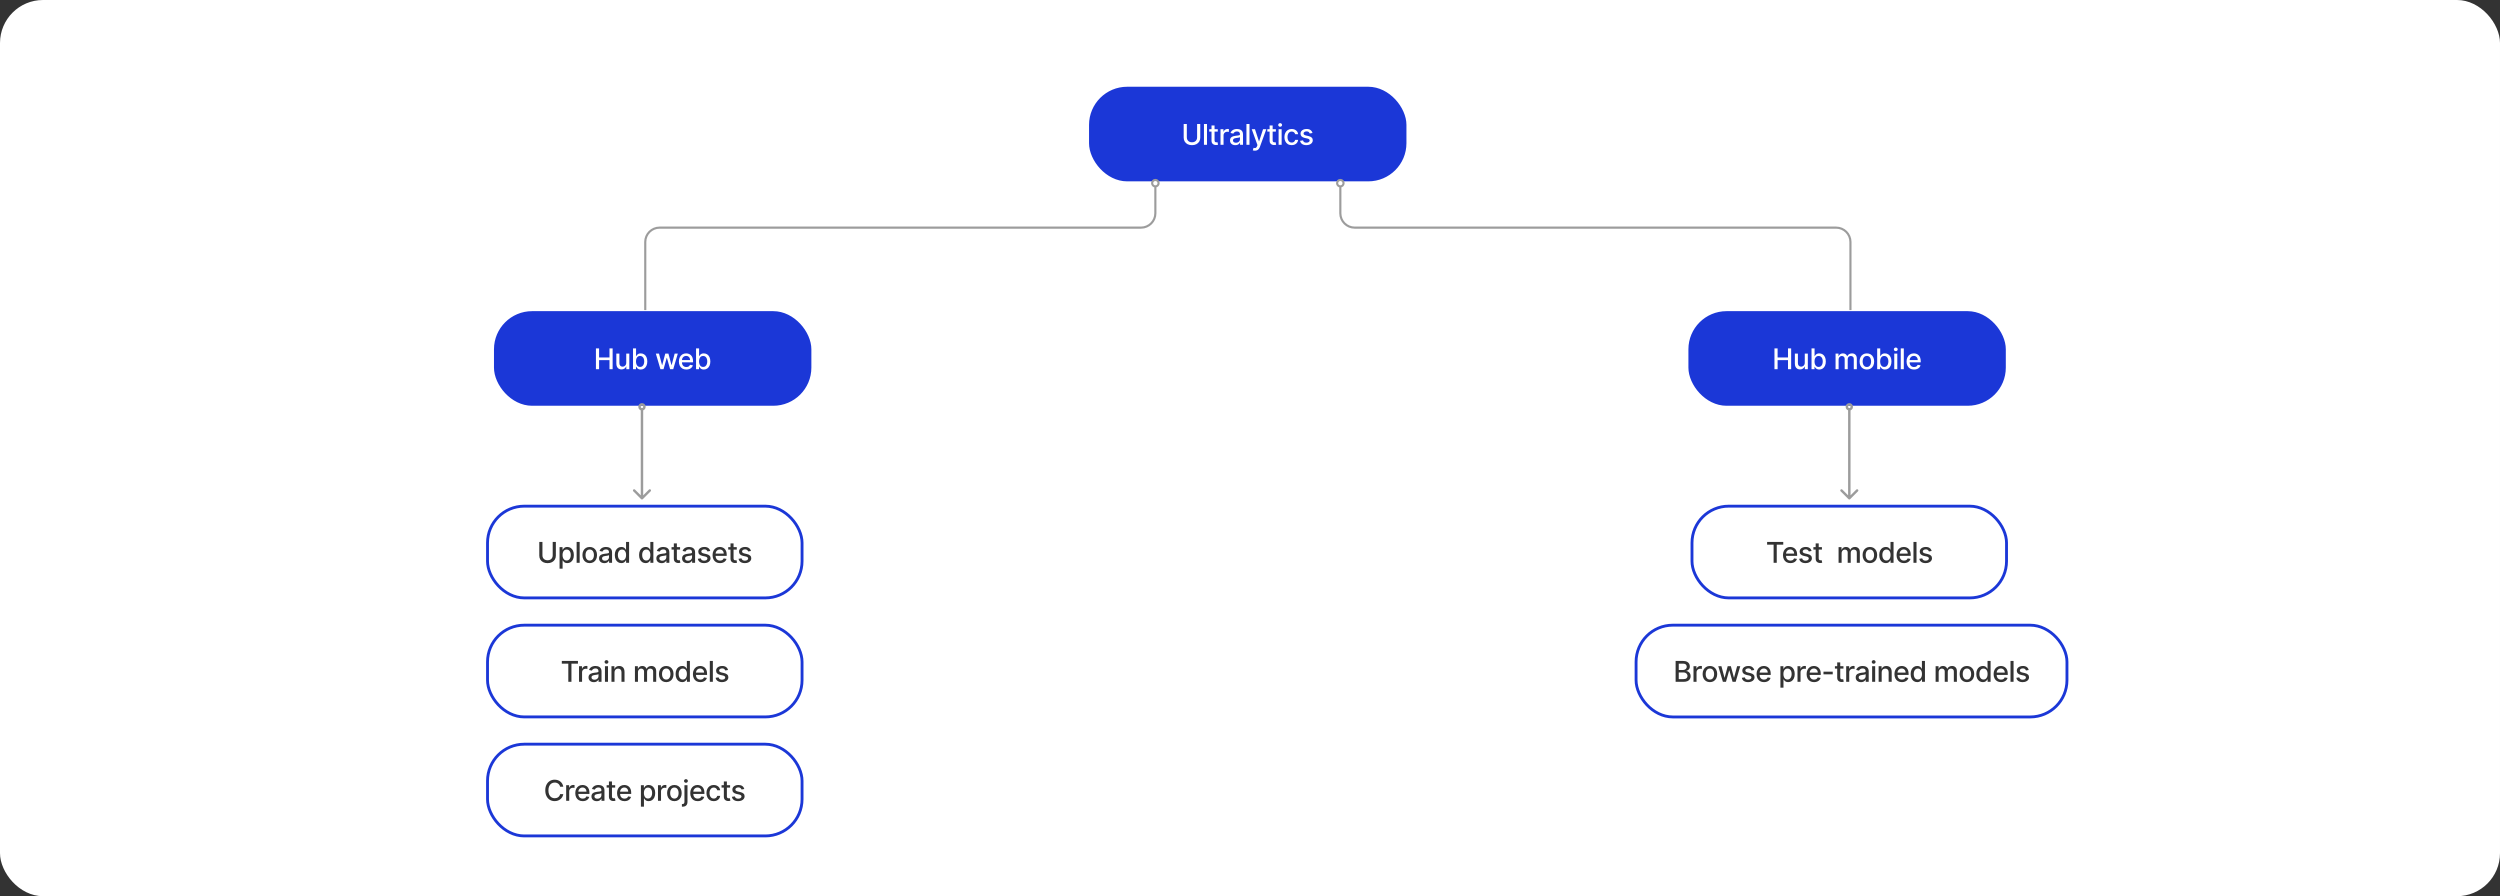 <?xml version="1.0" encoding="UTF-8"?> <svg xmlns="http://www.w3.org/2000/svg" width="3487" height="1250" viewBox="0 0 3487 1250" fill="none"><rect x="0" y="0" width="3487" height="1250" fill="#333333" stroke="none"/> <rect width="3487" height="1250" rx="60" fill="white"></rect> <rect x="1521" y="123" width="438.698" height="127.953" rx="51.181" fill="#1B37D7" stroke="#1B37D7" stroke-width="4" stroke-miterlimit="0"></rect> <path d="M1669.72 172.909H1674.12V192.043C1674.12 194.079 1673.64 195.883 1672.69 197.455C1671.73 199.017 1670.39 200.248 1668.65 201.148C1666.92 202.038 1664.89 202.483 1662.56 202.483C1660.24 202.483 1658.21 202.038 1656.48 201.148C1654.75 200.248 1653.4 199.017 1652.45 197.455C1651.49 195.883 1651.01 194.079 1651.01 192.043V172.909H1655.4V191.688C1655.4 193.004 1655.69 194.173 1656.27 195.196C1656.85 196.219 1657.68 197.024 1658.75 197.611C1659.82 198.188 1661.09 198.477 1662.56 198.477C1664.04 198.477 1665.31 198.188 1666.38 197.611C1667.46 197.024 1668.28 196.219 1668.85 195.196C1669.43 194.173 1669.72 193.004 1669.72 191.688V172.909ZM1683.53 172.909V202H1679.28V172.909H1683.53ZM1698.55 180.182V183.591H1686.63V180.182H1698.55ZM1689.83 174.955H1694.07V195.594C1694.07 196.418 1694.2 197.038 1694.44 197.455C1694.69 197.862 1695.01 198.141 1695.39 198.293C1695.79 198.435 1696.22 198.506 1696.69 198.506C1697.03 198.506 1697.33 198.482 1697.58 198.435C1697.84 198.387 1698.04 198.349 1698.18 198.321L1698.95 201.83C1698.7 201.924 1698.35 202.019 1697.89 202.114C1697.44 202.218 1696.87 202.275 1696.19 202.284C1695.07 202.303 1694.03 202.104 1693.07 201.688C1692.1 201.271 1691.32 200.627 1690.72 199.756C1690.12 198.884 1689.83 197.791 1689.83 196.474V174.955ZM1702.37 202V180.182H1706.47V183.648H1706.7C1707.1 182.473 1707.8 181.55 1708.8 180.878C1709.81 180.196 1710.96 179.855 1712.24 179.855C1712.5 179.855 1712.82 179.865 1713.18 179.884C1713.55 179.902 1713.83 179.926 1714.04 179.955V184.017C1713.87 183.97 1713.57 183.918 1713.13 183.861C1712.7 183.795 1712.26 183.761 1711.83 183.761C1710.82 183.761 1709.93 183.974 1709.14 184.401C1708.37 184.817 1707.75 185.4 1707.3 186.148C1706.84 186.886 1706.61 187.729 1706.61 188.676V202H1702.37ZM1722.99 202.483C1721.61 202.483 1720.36 202.227 1719.24 201.716C1718.12 201.195 1717.24 200.442 1716.59 199.457C1715.94 198.473 1715.62 197.265 1715.62 195.835C1715.62 194.604 1715.86 193.591 1716.33 192.795C1716.8 192 1717.44 191.37 1718.25 190.906C1719.05 190.442 1719.95 190.092 1720.95 189.855C1721.94 189.618 1722.95 189.438 1723.99 189.315C1725.29 189.164 1726.35 189.041 1727.17 188.946C1727.98 188.842 1728.57 188.676 1728.94 188.449C1729.31 188.222 1729.5 187.852 1729.5 187.341V187.241C1729.5 186.001 1729.15 185.04 1728.45 184.358C1727.76 183.676 1726.72 183.335 1725.35 183.335C1723.92 183.335 1722.79 183.652 1721.97 184.287C1721.15 184.912 1720.59 185.608 1720.28 186.375L1716.29 185.466C1716.76 184.14 1717.45 183.07 1718.36 182.256C1719.28 181.432 1720.34 180.835 1721.53 180.466C1722.72 180.087 1723.98 179.898 1725.29 179.898C1726.16 179.898 1727.09 180.002 1728.06 180.21C1729.05 180.409 1729.97 180.778 1730.82 181.318C1731.68 181.858 1732.39 182.63 1732.94 183.634C1733.48 184.628 1733.76 185.92 1733.76 187.511V202H1729.61V199.017H1729.44C1729.17 199.566 1728.75 200.106 1728.21 200.636C1727.66 201.167 1726.95 201.607 1726.09 201.957C1725.23 202.308 1724.19 202.483 1722.99 202.483ZM1723.92 199.074C1725.09 199.074 1726.09 198.842 1726.93 198.378C1727.77 197.914 1728.41 197.308 1728.84 196.56C1729.29 195.802 1729.51 194.992 1729.51 194.131V191.318C1729.36 191.47 1729.07 191.612 1728.63 191.744C1728.21 191.867 1727.72 191.976 1727.17 192.071C1726.62 192.156 1726.08 192.237 1725.56 192.312C1725.04 192.379 1724.61 192.436 1724.26 192.483C1723.43 192.587 1722.68 192.762 1722 193.009C1721.33 193.255 1720.79 193.61 1720.38 194.074C1719.98 194.528 1719.78 195.134 1719.78 195.892C1719.78 196.943 1720.17 197.739 1720.95 198.278C1721.72 198.809 1722.71 199.074 1723.92 199.074ZM1742.78 172.909V202H1738.54V172.909H1742.78ZM1750.3 210.182C1749.67 210.182 1749.09 210.13 1748.57 210.026C1748.05 209.931 1747.66 209.827 1747.4 209.713L1748.43 206.233C1749.2 206.441 1749.89 206.531 1750.5 206.503C1751.11 206.474 1751.64 206.247 1752.11 205.821C1752.58 205.395 1753 204.699 1753.36 203.733L1753.88 202.284L1745.9 180.182H1750.44L1755.97 197.114H1756.2L1761.72 180.182H1766.28L1757.29 204.912C1756.87 206.048 1756.34 207.009 1755.7 207.795C1755.06 208.591 1754.29 209.188 1753.4 209.585C1752.51 209.983 1751.48 210.182 1750.3 210.182ZM1779.58 180.182V183.591H1767.66V180.182H1779.58ZM1770.86 174.955H1775.1V195.594C1775.1 196.418 1775.23 197.038 1775.47 197.455C1775.72 197.862 1776.04 198.141 1776.42 198.293C1776.82 198.435 1777.25 198.506 1777.72 198.506C1778.06 198.506 1778.36 198.482 1778.61 198.435C1778.87 198.387 1779.07 198.349 1779.21 198.321L1779.98 201.83C1779.73 201.924 1779.38 202.019 1778.92 202.114C1778.47 202.218 1777.9 202.275 1777.22 202.284C1776.1 202.303 1775.06 202.104 1774.09 201.688C1773.13 201.271 1772.35 200.627 1771.75 199.756C1771.15 198.884 1770.86 197.791 1770.86 196.474V174.955ZM1783.4 202V180.182H1787.64V202H1783.4ZM1785.54 176.815C1784.8 176.815 1784.17 176.569 1783.64 176.077C1783.12 175.575 1782.86 174.978 1782.86 174.287C1782.86 173.586 1783.12 172.99 1783.64 172.497C1784.17 171.995 1784.8 171.744 1785.54 171.744C1786.28 171.744 1786.91 171.995 1787.43 172.497C1787.96 172.99 1788.23 173.586 1788.23 174.287C1788.23 174.978 1787.96 175.575 1787.43 176.077C1786.91 176.569 1786.28 176.815 1785.54 176.815ZM1801.67 202.44C1799.56 202.44 1797.74 201.962 1796.21 201.006C1794.7 200.04 1793.53 198.709 1792.72 197.014C1791.9 195.319 1791.5 193.378 1791.5 191.19C1791.5 188.974 1791.91 187.019 1792.75 185.324C1793.58 183.619 1794.75 182.289 1796.27 181.332C1797.78 180.376 1799.57 179.898 1801.62 179.898C1803.28 179.898 1804.76 180.205 1806.06 180.821C1807.35 181.427 1808.4 182.279 1809.2 183.378C1810 184.476 1810.48 185.759 1810.63 187.227H1806.5C1806.27 186.205 1805.75 185.324 1804.93 184.585C1804.13 183.847 1803.05 183.477 1801.7 183.477C1800.51 183.477 1799.48 183.79 1798.58 184.415C1797.7 185.03 1797.02 185.911 1796.53 187.057C1796.03 188.193 1795.79 189.538 1795.79 191.091C1795.79 192.682 1796.03 194.055 1796.51 195.21C1796.99 196.366 1797.68 197.26 1798.56 197.895C1799.45 198.529 1800.49 198.847 1801.7 198.847C1802.5 198.847 1803.23 198.7 1803.88 198.406C1804.55 198.103 1805.1 197.672 1805.55 197.114C1806 196.555 1806.32 195.883 1806.5 195.097H1810.63C1810.48 196.508 1810.02 197.767 1809.25 198.875C1808.49 199.983 1807.46 200.854 1806.17 201.489C1804.89 202.123 1803.39 202.44 1801.67 202.44ZM1830.64 185.509L1826.79 186.19C1826.63 185.698 1826.38 185.229 1826.03 184.784C1825.68 184.339 1825.22 183.974 1824.63 183.69C1824.05 183.406 1823.31 183.264 1822.43 183.264C1821.23 183.264 1820.22 183.534 1819.42 184.074C1818.62 184.604 1818.21 185.291 1818.21 186.134C1818.21 186.863 1818.48 187.45 1819.02 187.895C1819.56 188.34 1820.43 188.705 1821.64 188.989L1825.1 189.784C1827.11 190.248 1828.61 190.963 1829.59 191.929C1830.58 192.895 1831.07 194.15 1831.07 195.693C1831.07 197 1830.69 198.165 1829.93 199.188C1829.18 200.201 1828.14 200.996 1826.79 201.574C1825.46 202.152 1823.91 202.44 1822.15 202.44C1819.7 202.44 1817.71 201.92 1816.17 200.878C1814.62 199.827 1813.68 198.335 1813.33 196.403L1817.43 195.778C1817.69 196.848 1818.21 197.658 1819.01 198.207C1819.8 198.747 1820.84 199.017 1822.12 199.017C1823.51 199.017 1824.62 198.728 1825.46 198.151C1826.29 197.563 1826.71 196.848 1826.71 196.006C1826.71 195.324 1826.45 194.751 1825.94 194.287C1825.44 193.823 1824.67 193.473 1823.62 193.236L1819.93 192.426C1817.9 191.962 1816.39 191.223 1815.41 190.21C1814.45 189.197 1813.97 187.914 1813.97 186.361C1813.97 185.073 1814.33 183.946 1815.05 182.98C1815.76 182.014 1816.76 181.261 1818.03 180.722C1819.3 180.172 1820.75 179.898 1822.39 179.898C1824.75 179.898 1826.6 180.409 1827.96 181.432C1829.31 182.445 1830.21 183.804 1830.64 185.509Z" fill="white"></path> <rect x="691" y="436" width="438.698" height="127.953" rx="51.181" fill="#1B37D7" stroke="#1B37D7" stroke-width="4" stroke-miterlimit="0"></rect> <path d="M831.204 515V485.909H835.594V498.551H850.096V485.909H854.5V515H850.096V502.315H835.594V515H831.204ZM873.492 505.952V493.182H877.753V515H873.577V511.222H873.35C872.848 512.386 872.043 513.357 870.935 514.134C869.837 514.901 868.468 515.284 866.83 515.284C865.429 515.284 864.188 514.976 863.108 514.361C862.038 513.736 861.196 512.812 860.58 511.591C859.974 510.369 859.671 508.859 859.671 507.06V493.182H863.918V506.548C863.918 508.035 864.33 509.219 865.154 510.099C865.978 510.98 867.048 511.42 868.364 511.42C869.16 511.42 869.95 511.222 870.736 510.824C871.532 510.426 872.19 509.825 872.711 509.02C873.241 508.215 873.501 507.192 873.492 505.952ZM882.921 515V485.909H887.168V496.719H887.424C887.67 496.264 888.025 495.739 888.489 495.142C888.953 494.545 889.597 494.025 890.421 493.58C891.245 493.125 892.334 492.898 893.688 492.898C895.449 492.898 897.021 493.343 898.404 494.233C899.786 495.123 900.871 496.406 901.657 498.082C902.452 499.759 902.85 501.776 902.85 504.134C902.85 506.491 902.457 508.513 901.671 510.199C900.885 511.875 899.805 513.168 898.432 514.077C897.059 514.976 895.492 515.426 893.731 515.426C892.405 515.426 891.321 515.204 890.478 514.759C889.644 514.313 888.991 513.793 888.518 513.196C888.044 512.599 887.679 512.069 887.424 511.605H887.069V515H882.921ZM887.083 504.091C887.083 505.625 887.305 506.97 887.75 508.125C888.196 509.28 888.84 510.185 889.682 510.838C890.525 511.482 891.557 511.804 892.779 511.804C894.048 511.804 895.108 511.468 895.961 510.795C896.813 510.114 897.457 509.19 897.893 508.026C898.338 506.861 898.56 505.549 898.56 504.091C898.56 502.652 898.342 501.359 897.907 500.213C897.481 499.067 896.837 498.163 895.975 497.5C895.123 496.837 894.057 496.506 892.779 496.506C891.548 496.506 890.506 496.823 889.654 497.457C888.811 498.092 888.172 498.977 887.736 500.114C887.301 501.25 887.083 502.576 887.083 504.091ZM921.175 515L914.755 493.182H919.144L923.419 509.205H923.633L927.922 493.182H932.312L936.573 509.134H936.786L941.033 493.182H945.422L939.016 515H934.684L930.252 499.247H929.925L925.493 515H921.175ZM957.312 515.44C955.163 515.44 953.311 514.981 951.758 514.062C950.215 513.134 949.021 511.832 948.179 510.156C947.345 508.471 946.929 506.496 946.929 504.233C946.929 501.998 947.345 500.028 948.179 498.324C949.021 496.619 950.196 495.289 951.701 494.332C953.217 493.376 954.987 492.898 957.014 492.898C958.245 492.898 959.438 493.101 960.593 493.509C961.749 493.916 962.786 494.555 963.704 495.426C964.623 496.297 965.347 497.429 965.878 498.821C966.408 500.204 966.673 501.884 966.673 503.864V505.369H949.329V502.188H962.511C962.511 501.07 962.284 500.08 961.829 499.219C961.375 498.348 960.735 497.661 959.912 497.159C959.097 496.657 958.141 496.406 957.042 496.406C955.849 496.406 954.807 496.7 953.917 497.287C953.037 497.865 952.355 498.622 951.872 499.56C951.398 500.488 951.162 501.496 951.162 502.585V505.071C951.162 506.529 951.417 507.77 951.929 508.793C952.45 509.815 953.174 510.597 954.102 511.136C955.03 511.667 956.114 511.932 957.355 511.932C958.16 511.932 958.894 511.818 959.557 511.591C960.219 511.354 960.792 511.004 961.275 510.54C961.758 510.076 962.128 509.503 962.383 508.821L966.403 509.545C966.081 510.729 965.503 511.766 964.67 512.656C963.846 513.537 962.809 514.223 961.559 514.716C960.319 515.199 958.903 515.44 957.312 515.44ZM970.846 515V485.909H975.093V496.719H975.349C975.595 496.264 975.95 495.739 976.414 495.142C976.878 494.545 977.522 494.025 978.346 493.58C979.17 493.125 980.259 492.898 981.613 492.898C983.375 492.898 984.947 493.343 986.329 494.233C987.712 495.123 988.796 496.406 989.582 498.082C990.378 499.759 990.775 501.776 990.775 504.134C990.775 506.491 990.382 508.513 989.596 510.199C988.81 511.875 987.731 513.168 986.358 514.077C984.985 514.976 983.417 515.426 981.656 515.426C980.33 515.426 979.246 515.204 978.403 514.759C977.57 514.313 976.916 513.793 976.443 513.196C975.969 512.599 975.605 512.069 975.349 511.605H974.994V515H970.846ZM975.008 504.091C975.008 505.625 975.231 506.97 975.676 508.125C976.121 509.28 976.765 510.185 977.608 510.838C978.45 511.482 979.483 511.804 980.704 511.804C981.973 511.804 983.034 511.468 983.886 510.795C984.738 510.114 985.382 509.19 985.818 508.026C986.263 506.861 986.485 505.549 986.485 504.091C986.485 502.652 986.268 501.359 985.832 500.213C985.406 499.067 984.762 498.163 983.9 497.5C983.048 496.837 981.983 496.506 980.704 496.506C979.473 496.506 978.431 496.823 977.579 497.457C976.736 498.092 976.097 498.977 975.662 500.114C975.226 501.25 975.008 502.576 975.008 504.091Z" fill="white"></path> <rect x="2357" y="436" width="438.698" height="127.953" rx="51.181" fill="#1B37D7" stroke="#1B37D7" stroke-width="4" stroke-miterlimit="0"></rect> <path d="M2475.01 515V485.909H2479.4V498.551H2493.9V485.909H2498.3V515H2493.9V502.315H2479.4V515H2475.01ZM2517.3 505.952V493.182H2521.56V515H2517.38V511.222H2517.15C2516.65 512.386 2515.85 513.357 2514.74 514.134C2513.64 514.901 2512.27 515.284 2510.63 515.284C2509.23 515.284 2507.99 514.976 2506.91 514.361C2505.84 513.736 2505 512.812 2504.38 511.591C2503.78 510.369 2503.48 508.859 2503.48 507.06V493.182H2507.72V506.548C2507.72 508.035 2508.13 509.219 2508.96 510.099C2509.78 510.98 2510.85 511.42 2512.17 511.42C2512.96 511.42 2513.75 511.222 2514.54 510.824C2515.34 510.426 2515.99 509.825 2516.52 509.02C2517.05 508.215 2517.31 507.192 2517.3 505.952ZM2526.73 515V485.909H2530.97V496.719H2531.23C2531.47 496.264 2531.83 495.739 2532.29 495.142C2532.76 494.545 2533.4 494.025 2534.23 493.58C2535.05 493.125 2536.14 492.898 2537.49 492.898C2539.25 492.898 2540.83 493.343 2542.21 494.233C2543.59 495.123 2544.68 496.406 2545.46 498.082C2546.26 499.759 2546.65 501.776 2546.65 504.134C2546.65 506.491 2546.26 508.513 2545.48 510.199C2544.69 511.875 2543.61 513.168 2542.24 514.077C2540.86 514.976 2539.3 515.426 2537.53 515.426C2536.21 515.426 2535.12 515.204 2534.28 514.759C2533.45 514.313 2532.8 513.793 2532.32 513.196C2531.85 512.599 2531.48 512.069 2531.23 511.605H2530.87V515H2526.73ZM2530.89 504.091C2530.89 505.625 2531.11 506.97 2531.55 508.125C2532 509.28 2532.64 510.185 2533.49 510.838C2534.33 511.482 2535.36 511.804 2536.58 511.804C2537.85 511.804 2538.91 511.468 2539.77 510.795C2540.62 510.114 2541.26 509.19 2541.7 508.026C2542.14 506.861 2542.36 505.549 2542.36 504.091C2542.36 502.652 2542.15 501.359 2541.71 500.213C2541.28 499.067 2540.64 498.163 2539.78 497.5C2538.93 496.837 2537.86 496.506 2536.58 496.506C2535.35 496.506 2534.31 496.823 2533.46 497.457C2532.62 498.092 2531.98 498.977 2531.54 500.114C2531.11 501.25 2530.89 502.576 2530.89 504.091ZM2560.25 515V493.182H2564.33V496.733H2564.6C2565.05 495.53 2565.79 494.593 2566.83 493.92C2567.86 493.239 2569.09 492.898 2570.53 492.898C2571.99 492.898 2573.21 493.239 2574.2 493.92C2575.19 494.602 2575.93 495.54 2576.4 496.733H2576.63C2577.15 495.568 2577.98 494.64 2579.11 493.949C2580.25 493.248 2581.6 492.898 2583.18 492.898C2585.15 492.898 2586.77 493.518 2588.02 494.759C2589.28 495.999 2589.91 497.869 2589.91 500.369V515H2585.66V500.767C2585.66 499.29 2585.26 498.22 2584.45 497.557C2583.65 496.894 2582.69 496.562 2581.57 496.562C2580.19 496.562 2579.11 496.989 2578.35 497.841C2577.58 498.684 2577.2 499.768 2577.2 501.094V515H2572.96V500.497C2572.96 499.313 2572.59 498.362 2571.85 497.642C2571.12 496.922 2570.15 496.562 2568.97 496.562C2568.17 496.562 2567.42 496.776 2566.74 497.202C2566.07 497.618 2565.52 498.201 2565.11 498.949C2564.7 499.697 2564.5 500.563 2564.5 501.548V515H2560.25ZM2603.91 515.44C2601.87 515.44 2600.08 514.972 2598.56 514.034C2597.03 513.097 2595.85 511.785 2595.01 510.099C2594.16 508.414 2593.74 506.444 2593.74 504.19C2593.74 501.927 2594.16 499.948 2595.01 498.253C2595.85 496.558 2597.03 495.241 2598.56 494.304C2600.08 493.366 2601.87 492.898 2603.91 492.898C2605.96 492.898 2607.74 493.366 2609.27 494.304C2610.79 495.241 2611.97 496.558 2612.82 498.253C2613.66 499.948 2614.08 501.927 2614.08 504.19C2614.08 506.444 2613.66 508.414 2612.82 510.099C2611.97 511.785 2610.79 513.097 2609.27 514.034C2607.74 514.972 2605.96 515.44 2603.91 515.44ZM2603.93 511.875C2605.25 511.875 2606.35 511.525 2607.22 510.824C2608.09 510.123 2608.74 509.19 2609.15 508.026C2609.58 506.861 2609.79 505.578 2609.79 504.176C2609.79 502.784 2609.58 501.506 2609.15 500.341C2608.74 499.167 2608.09 498.224 2607.22 497.514C2606.35 496.804 2605.25 496.449 2603.93 496.449C2602.59 496.449 2601.48 496.804 2600.6 497.514C2599.73 498.224 2599.08 499.167 2598.66 500.341C2598.24 501.506 2598.03 502.784 2598.03 504.176C2598.03 505.578 2598.24 506.861 2598.66 508.026C2599.08 509.19 2599.73 510.123 2600.6 510.824C2601.48 511.525 2602.59 511.875 2603.93 511.875ZM2618.28 515V485.909H2622.53V496.719H2622.79C2623.03 496.264 2623.39 495.739 2623.85 495.142C2624.32 494.545 2624.96 494.025 2625.78 493.58C2626.61 493.125 2627.7 492.898 2629.05 492.898C2630.81 492.898 2632.38 493.343 2633.77 494.233C2635.15 495.123 2636.23 496.406 2637.02 498.082C2637.81 499.759 2638.21 501.776 2638.21 504.134C2638.21 506.491 2637.82 508.513 2637.03 510.199C2636.25 511.875 2635.17 513.168 2633.79 514.077C2632.42 514.976 2630.85 515.426 2629.09 515.426C2627.77 515.426 2626.68 515.204 2625.84 514.759C2625.01 514.313 2624.35 513.793 2623.88 513.196C2623.41 512.599 2623.04 512.069 2622.79 511.605H2622.43V515H2618.28ZM2622.45 504.091C2622.45 505.625 2622.67 506.97 2623.11 508.125C2623.56 509.28 2624.2 510.185 2625.04 510.838C2625.89 511.482 2626.92 511.804 2628.14 511.804C2629.41 511.804 2630.47 511.468 2631.32 510.795C2632.18 510.114 2632.82 509.19 2633.26 508.026C2633.7 506.861 2633.92 505.549 2633.92 504.091C2633.92 502.652 2633.7 501.359 2633.27 500.213C2632.84 499.067 2632.2 498.163 2631.34 497.5C2630.49 496.837 2629.42 496.506 2628.14 496.506C2626.91 496.506 2625.87 496.823 2625.02 497.457C2624.17 498.092 2623.53 498.977 2623.1 500.114C2622.66 501.25 2622.45 502.576 2622.45 504.091ZM2642.1 515V493.182H2646.35V515H2642.1ZM2644.25 489.815C2643.51 489.815 2642.87 489.569 2642.34 489.077C2641.82 488.575 2641.56 487.978 2641.56 487.287C2641.56 486.586 2641.82 485.99 2642.34 485.497C2642.87 484.995 2643.51 484.744 2644.25 484.744C2644.99 484.744 2645.61 484.995 2646.14 485.497C2646.67 485.99 2646.93 486.586 2646.93 487.287C2646.93 487.978 2646.67 488.575 2646.14 489.077C2645.61 489.569 2644.99 489.815 2644.25 489.815ZM2655.43 485.909V515H2651.18V485.909H2655.43ZM2669.67 515.44C2667.52 515.44 2665.67 514.981 2664.11 514.062C2662.57 513.134 2661.38 511.832 2660.53 510.156C2659.7 508.471 2659.28 506.496 2659.28 504.233C2659.28 501.998 2659.7 500.028 2660.53 498.324C2661.38 496.619 2662.55 495.289 2664.06 494.332C2665.57 493.376 2667.34 492.898 2669.37 492.898C2670.6 492.898 2671.79 493.101 2672.95 493.509C2674.1 493.916 2675.14 494.555 2676.06 495.426C2676.98 496.297 2677.7 497.429 2678.23 498.821C2678.76 500.204 2679.03 501.884 2679.03 503.864V505.369H2661.68V502.188H2674.87C2674.87 501.07 2674.64 500.08 2674.18 499.219C2673.73 498.348 2673.09 497.661 2672.27 497.159C2671.45 496.657 2670.5 496.406 2669.4 496.406C2668.2 496.406 2667.16 496.7 2666.27 497.287C2665.39 497.865 2664.71 498.622 2664.23 499.56C2663.75 500.488 2663.52 501.496 2663.52 502.585V505.071C2663.52 506.529 2663.77 507.77 2664.28 508.793C2664.8 509.815 2665.53 510.597 2666.46 511.136C2667.38 511.667 2668.47 511.932 2669.71 511.932C2670.51 511.932 2671.25 511.818 2671.91 511.591C2672.57 511.354 2673.15 511.004 2673.63 510.54C2674.11 510.076 2674.48 509.503 2674.74 508.821L2678.76 509.545C2678.44 510.729 2677.86 511.766 2677.02 512.656C2676.2 513.537 2675.16 514.223 2673.91 514.716C2672.67 515.199 2671.26 515.44 2669.67 515.44Z" fill="white"></path> <rect x="680" y="872" width="438.698" height="127.953" rx="51.181" stroke="#1B37D7" stroke-width="4" stroke-miterlimit="0"></rect> <path d="M783.617 925.688V921.909H806.131V925.688H797.054V951H792.679V925.688H783.617ZM807.62 951V929.182H811.725V932.648H811.952C812.35 931.473 813.05 930.55 814.054 929.878C815.067 929.196 816.213 928.855 817.492 928.855C817.757 928.855 818.069 928.865 818.429 928.884C818.799 928.902 819.087 928.926 819.296 928.955V933.017C819.125 932.97 818.822 932.918 818.387 932.861C817.951 932.795 817.515 932.761 817.08 932.761C816.076 932.761 815.181 932.974 814.395 933.401C813.619 933.817 813.003 934.4 812.549 935.148C812.094 935.886 811.867 936.729 811.867 937.676V951H807.62ZM828.245 951.483C826.863 951.483 825.613 951.227 824.495 950.716C823.378 950.195 822.492 949.442 821.839 948.457C821.195 947.473 820.873 946.265 820.873 944.835C820.873 943.604 821.11 942.591 821.583 941.795C822.057 941 822.696 940.37 823.501 939.906C824.306 939.442 825.205 939.092 826.2 938.855C827.194 938.618 828.207 938.438 829.24 938.315C830.546 938.164 831.607 938.041 832.421 937.946C833.236 937.842 833.828 937.676 834.197 937.449C834.566 937.222 834.751 936.852 834.751 936.341V936.241C834.751 935.001 834.401 934.04 833.7 933.358C833.009 932.676 831.976 932.335 830.603 932.335C829.173 932.335 828.046 932.652 827.223 933.287C826.408 933.912 825.845 934.608 825.532 935.375L821.541 934.466C822.014 933.14 822.705 932.07 823.615 931.256C824.533 930.432 825.589 929.835 826.782 929.466C827.975 929.087 829.23 928.898 830.546 928.898C831.418 928.898 832.341 929.002 833.316 929.21C834.301 929.409 835.22 929.778 836.072 930.318C836.934 930.858 837.639 931.63 838.188 932.634C838.738 933.628 839.012 934.92 839.012 936.511V951H834.865V948.017H834.694C834.419 948.566 834.008 949.106 833.458 949.636C832.909 950.167 832.204 950.607 831.342 950.957C830.48 951.308 829.448 951.483 828.245 951.483ZM829.169 948.074C830.343 948.074 831.347 947.842 832.18 947.378C833.023 946.914 833.662 946.308 834.098 945.56C834.543 944.802 834.765 943.992 834.765 943.131V940.318C834.614 940.47 834.32 940.612 833.884 940.744C833.458 940.867 832.971 940.976 832.421 941.071C831.872 941.156 831.337 941.237 830.816 941.312C830.295 941.379 829.86 941.436 829.509 941.483C828.686 941.587 827.933 941.762 827.251 942.009C826.579 942.255 826.039 942.61 825.632 943.074C825.234 943.528 825.035 944.134 825.035 944.892C825.035 945.943 825.423 946.739 826.2 947.278C826.976 947.809 827.966 948.074 829.169 948.074ZM843.789 951V929.182H848.036V951H843.789ZM845.934 925.815C845.196 925.815 844.561 925.569 844.031 925.077C843.51 924.575 843.249 923.978 843.249 923.287C843.249 922.586 843.51 921.99 844.031 921.497C844.561 920.995 845.196 920.744 845.934 920.744C846.673 920.744 847.303 920.995 847.823 921.497C848.354 921.99 848.619 922.586 848.619 923.287C848.619 923.978 848.354 924.575 847.823 925.077C847.303 925.569 846.673 925.815 845.934 925.815ZM857.117 938.045V951H852.87V929.182H856.947V932.733H857.217C857.719 931.578 858.505 930.65 859.575 929.949C860.654 929.248 862.013 928.898 863.651 928.898C865.138 928.898 866.44 929.21 867.558 929.835C868.675 930.451 869.542 931.369 870.157 932.591C870.773 933.812 871.08 935.323 871.08 937.122V951H866.833V937.634C866.833 936.052 866.421 934.816 865.597 933.926C864.774 933.027 863.642 932.577 862.203 932.577C861.218 932.577 860.342 932.79 859.575 933.216C858.817 933.642 858.216 934.267 857.771 935.091C857.335 935.905 857.117 936.89 857.117 938.045ZM885.602 951V929.182H889.679V932.733H889.949C890.404 931.53 891.147 930.593 892.179 929.92C893.211 929.239 894.447 928.898 895.886 928.898C897.345 928.898 898.566 929.239 899.551 929.92C900.546 930.602 901.279 931.54 901.753 932.733H901.98C902.501 931.568 903.33 930.64 904.466 929.949C905.602 929.248 906.957 928.898 908.529 928.898C910.508 928.898 912.122 929.518 913.372 930.759C914.632 931.999 915.261 933.869 915.261 936.369V951H911.014V936.767C911.014 935.29 910.612 934.22 909.807 933.557C909.002 932.894 908.041 932.562 906.923 932.562C905.541 932.562 904.466 932.989 903.699 933.841C902.932 934.684 902.548 935.768 902.548 937.094V951H898.315V936.497C898.315 935.313 897.946 934.362 897.207 933.642C896.469 932.922 895.508 932.562 894.324 932.562C893.519 932.562 892.776 932.776 892.094 933.202C891.422 933.618 890.877 934.201 890.46 934.949C890.053 935.697 889.85 936.563 889.85 937.548V951H885.602ZM929.264 951.44C927.219 951.44 925.434 950.972 923.909 950.034C922.385 949.097 921.201 947.785 920.358 946.099C919.515 944.414 919.094 942.444 919.094 940.19C919.094 937.927 919.515 935.948 920.358 934.253C921.201 932.558 922.385 931.241 923.909 930.304C925.434 929.366 927.219 928.898 929.264 928.898C931.31 928.898 933.095 929.366 934.619 930.304C936.144 931.241 937.328 932.558 938.171 934.253C939.013 935.948 939.435 937.927 939.435 940.19C939.435 942.444 939.013 944.414 938.171 946.099C937.328 947.785 936.144 949.097 934.619 950.034C933.095 950.972 931.31 951.44 929.264 951.44ZM929.278 947.875C930.604 947.875 931.703 947.525 932.574 946.824C933.445 946.123 934.089 945.19 934.506 944.026C934.932 942.861 935.145 941.578 935.145 940.176C935.145 938.784 934.932 937.506 934.506 936.341C934.089 935.167 933.445 934.224 932.574 933.514C931.703 932.804 930.604 932.449 929.278 932.449C927.943 932.449 926.835 932.804 925.955 933.514C925.083 934.224 924.435 935.167 924.009 936.341C923.592 937.506 923.384 938.784 923.384 940.176C923.384 941.578 923.592 942.861 924.009 944.026C924.435 945.19 925.083 946.123 925.955 946.824C926.835 947.525 927.943 947.875 929.278 947.875ZM951.463 951.426C949.702 951.426 948.13 950.976 946.747 950.077C945.374 949.168 944.295 947.875 943.509 946.199C942.732 944.513 942.344 942.491 942.344 940.134C942.344 937.776 942.737 935.759 943.523 934.082C944.318 932.406 945.407 931.123 946.79 930.233C948.172 929.343 949.74 928.898 951.492 928.898C952.846 928.898 953.935 929.125 954.759 929.58C955.592 930.025 956.236 930.545 956.69 931.142C957.154 931.739 957.514 932.264 957.77 932.719H958.026V921.909H962.273V951H958.125V947.605H957.77C957.514 948.069 957.145 948.599 956.662 949.196C956.189 949.793 955.535 950.313 954.702 950.759C953.868 951.204 952.789 951.426 951.463 951.426ZM952.401 947.804C953.622 947.804 954.654 947.482 955.497 946.838C956.349 946.185 956.993 945.28 957.429 944.125C957.874 942.97 958.097 941.625 958.097 940.091C958.097 938.576 957.879 937.25 957.443 936.114C957.008 934.977 956.368 934.092 955.526 933.457C954.683 932.823 953.641 932.506 952.401 932.506C951.122 932.506 950.057 932.837 949.205 933.5C948.352 934.163 947.708 935.067 947.273 936.213C946.847 937.359 946.634 938.652 946.634 940.091C946.634 941.549 946.851 942.861 947.287 944.026C947.723 945.19 948.367 946.114 949.219 946.795C950.081 947.468 951.141 947.804 952.401 947.804ZM976.858 951.44C974.708 951.44 972.857 950.981 971.304 950.062C969.76 949.134 968.567 947.832 967.724 946.156C966.891 944.471 966.474 942.496 966.474 940.233C966.474 937.998 966.891 936.028 967.724 934.324C968.567 932.619 969.742 931.289 971.247 930.332C972.762 929.376 974.533 928.898 976.56 928.898C977.791 928.898 978.984 929.101 980.139 929.509C981.295 929.916 982.331 930.555 983.25 931.426C984.169 932.297 984.893 933.429 985.423 934.821C985.954 936.204 986.219 937.884 986.219 939.864V941.369H968.875V938.188H982.057C982.057 937.07 981.83 936.08 981.375 935.219C980.92 934.348 980.281 933.661 979.457 933.159C978.643 932.657 977.687 932.406 976.588 932.406C975.395 932.406 974.353 932.7 973.463 933.287C972.582 933.865 971.901 934.622 971.418 935.56C970.944 936.488 970.707 937.496 970.707 938.585V941.071C970.707 942.529 970.963 943.77 971.474 944.793C971.995 945.815 972.72 946.597 973.648 947.136C974.576 947.667 975.66 947.932 976.901 947.932C977.706 947.932 978.439 947.818 979.102 947.591C979.765 947.354 980.338 947.004 980.821 946.54C981.304 946.076 981.673 945.503 981.929 944.821L985.949 945.545C985.627 946.729 985.049 947.766 984.216 948.656C983.392 949.537 982.355 950.223 981.105 950.716C979.865 951.199 978.449 951.44 976.858 951.44ZM994.298 921.909V951H990.051V921.909H994.298ZM1015.48 934.509L1011.63 935.19C1011.47 934.698 1011.22 934.229 1010.87 933.784C1010.52 933.339 1010.06 932.974 1009.47 932.69C1008.89 932.406 1008.15 932.264 1007.27 932.264C1006.07 932.264 1005.06 932.534 1004.26 933.074C1003.46 933.604 1003.05 934.291 1003.05 935.134C1003.05 935.863 1003.32 936.45 1003.86 936.895C1004.4 937.34 1005.27 937.705 1006.48 937.989L1009.94 938.784C1011.95 939.248 1013.45 939.963 1014.43 940.929C1015.42 941.895 1015.91 943.15 1015.91 944.693C1015.91 946 1015.53 947.165 1014.77 948.188C1014.02 949.201 1012.98 949.996 1011.63 950.574C1010.3 951.152 1008.75 951.44 1006.99 951.44C1004.54 951.44 1002.55 950.92 1001.01 949.878C999.464 948.827 998.517 947.335 998.166 945.403L1002.27 944.778C1002.53 945.848 1003.05 946.658 1003.85 947.207C1004.64 947.747 1005.68 948.017 1006.96 948.017C1008.35 948.017 1009.46 947.728 1010.3 947.151C1011.13 946.563 1011.55 945.848 1011.55 945.006C1011.55 944.324 1011.29 943.751 1010.78 943.287C1010.28 942.823 1009.51 942.473 1008.46 942.236L1004.77 941.426C1002.74 940.962 1001.23 940.223 1000.25 939.21C999.288 938.197 998.805 936.914 998.805 935.361C998.805 934.073 999.165 932.946 999.885 931.98C1000.6 931.014 1001.6 930.261 1002.87 929.722C1004.14 929.172 1005.59 928.898 1007.23 928.898C1009.59 928.898 1011.44 929.409 1012.8 930.432C1014.15 931.445 1015.05 932.804 1015.48 934.509Z" fill="black" fill-opacity="0.8"></path> <rect x="2360" y="706" width="438.698" height="127.953" rx="51.181" stroke="#1B37D7" stroke-width="4" stroke-miterlimit="0"></rect> <path d="M2464.77 759.688V755.909H2487.28V759.688H2478.21V785H2473.83V759.688H2464.77ZM2497.28 785.44C2495.13 785.44 2493.28 784.981 2491.72 784.062C2490.18 783.134 2488.99 781.832 2488.14 780.156C2487.31 778.471 2486.89 776.496 2486.89 774.233C2486.89 771.998 2487.31 770.028 2488.14 768.324C2488.99 766.619 2490.16 765.289 2491.67 764.332C2493.18 763.376 2494.95 762.898 2496.98 762.898C2498.21 762.898 2499.4 763.101 2500.56 763.509C2501.71 763.916 2502.75 764.555 2503.67 765.426C2504.59 766.297 2505.31 767.429 2505.84 768.821C2506.37 770.204 2506.64 771.884 2506.64 773.864V775.369H2489.29V772.188H2502.48C2502.48 771.07 2502.25 770.08 2501.79 769.219C2501.34 768.348 2500.7 767.661 2499.88 767.159C2499.06 766.657 2498.11 766.406 2497.01 766.406C2495.81 766.406 2494.77 766.7 2493.88 767.287C2493 767.865 2492.32 768.622 2491.84 769.56C2491.36 770.488 2491.13 771.496 2491.13 772.585V775.071C2491.13 776.529 2491.38 777.77 2491.89 778.793C2492.41 779.815 2493.14 780.597 2494.07 781.136C2494.99 781.667 2496.08 781.932 2497.32 781.932C2498.12 781.932 2498.86 781.818 2499.52 781.591C2500.18 781.354 2500.76 781.004 2501.24 780.54C2501.72 780.076 2502.09 779.503 2502.35 778.821L2506.37 779.545C2506.05 780.729 2505.47 781.766 2504.63 782.656C2503.81 783.537 2502.77 784.223 2501.52 784.716C2500.28 785.199 2498.87 785.44 2497.28 785.44ZM2526.82 768.509L2522.97 769.19C2522.81 768.698 2522.55 768.229 2522.2 767.784C2521.86 767.339 2521.4 766.974 2520.81 766.69C2520.22 766.406 2519.49 766.264 2518.61 766.264C2517.41 766.264 2516.4 766.534 2515.6 767.074C2514.79 767.604 2514.39 768.291 2514.39 769.134C2514.39 769.863 2514.66 770.45 2515.2 770.895C2515.74 771.34 2516.61 771.705 2517.81 771.989L2521.28 772.784C2523.29 773.248 2524.78 773.963 2525.77 774.929C2526.75 775.895 2527.25 777.15 2527.25 778.693C2527.25 780 2526.87 781.165 2526.11 782.188C2525.36 783.201 2524.31 783.996 2522.97 784.574C2521.63 785.152 2520.09 785.44 2518.33 785.44C2515.88 785.44 2513.89 784.92 2512.35 783.878C2510.8 782.827 2509.85 781.335 2509.5 779.403L2513.61 778.778C2513.86 779.848 2514.39 780.658 2515.19 781.207C2515.98 781.747 2517.02 782.017 2518.3 782.017C2519.69 782.017 2520.8 781.728 2521.63 781.151C2522.47 780.563 2522.88 779.848 2522.88 779.006C2522.88 778.324 2522.63 777.751 2522.12 777.287C2521.62 776.823 2520.84 776.473 2519.8 776.236L2516.11 775.426C2514.07 774.962 2512.57 774.223 2511.59 773.21C2510.63 772.197 2510.14 770.914 2510.14 769.361C2510.14 768.073 2510.5 766.946 2511.22 765.98C2511.94 765.014 2512.94 764.261 2514.21 763.722C2515.47 763.172 2516.93 762.898 2518.57 762.898C2520.92 762.898 2522.78 763.409 2524.13 764.432C2525.49 765.445 2526.38 766.804 2526.82 768.509ZM2541.22 763.182V766.591H2529.3V763.182H2541.22ZM2532.5 757.955H2536.75V778.594C2536.75 779.418 2536.87 780.038 2537.11 780.455C2537.36 780.862 2537.68 781.141 2538.07 781.293C2538.46 781.435 2538.9 781.506 2539.36 781.506C2539.7 781.506 2540 781.482 2540.25 781.435C2540.51 781.387 2540.71 781.349 2540.85 781.321L2541.62 784.83C2541.37 784.924 2541.02 785.019 2540.57 785.114C2540.11 785.218 2539.54 785.275 2538.86 785.284C2537.74 785.303 2536.7 785.104 2535.74 784.688C2534.77 784.271 2533.99 783.627 2533.39 782.756C2532.8 781.884 2532.5 780.791 2532.5 779.474V757.955ZM2564.45 785V763.182H2568.53V766.733H2568.8C2569.25 765.53 2569.99 764.593 2571.03 763.92C2572.06 763.239 2573.29 762.898 2574.73 762.898C2576.19 762.898 2577.41 763.239 2578.4 763.92C2579.39 764.602 2580.13 765.54 2580.6 766.733H2580.83C2581.35 765.568 2582.18 764.64 2583.31 763.949C2584.45 763.248 2585.8 762.898 2587.38 762.898C2589.36 762.898 2590.97 763.518 2592.22 764.759C2593.48 765.999 2594.11 767.869 2594.11 770.369V785H2589.86V770.767C2589.86 769.29 2589.46 768.22 2588.65 767.557C2587.85 766.894 2586.89 766.562 2585.77 766.562C2584.39 766.562 2583.31 766.989 2582.55 767.841C2581.78 768.684 2581.4 769.768 2581.4 771.094V785H2577.16V770.497C2577.16 769.313 2576.79 768.362 2576.06 767.642C2575.32 766.922 2574.36 766.562 2573.17 766.562C2572.37 766.562 2571.62 766.776 2570.94 767.202C2570.27 767.618 2569.72 768.201 2569.31 768.949C2568.9 769.697 2568.7 770.563 2568.7 771.548V785H2564.45ZM2608.11 785.44C2606.07 785.44 2604.28 784.972 2602.76 784.034C2601.23 783.097 2600.05 781.785 2599.21 780.099C2598.36 778.414 2597.94 776.444 2597.94 774.19C2597.94 771.927 2598.36 769.948 2599.21 768.253C2600.05 766.558 2601.23 765.241 2602.76 764.304C2604.28 763.366 2606.07 762.898 2608.11 762.898C2610.16 762.898 2611.94 763.366 2613.47 764.304C2614.99 765.241 2616.18 766.558 2617.02 768.253C2617.86 769.948 2618.28 771.927 2618.28 774.19C2618.28 776.444 2617.86 778.414 2617.02 780.099C2616.18 781.785 2614.99 783.097 2613.47 784.034C2611.94 784.972 2610.16 785.44 2608.11 785.44ZM2608.13 781.875C2609.45 781.875 2610.55 781.525 2611.42 780.824C2612.29 780.123 2612.94 779.19 2613.35 778.026C2613.78 776.861 2613.99 775.578 2613.99 774.176C2613.99 772.784 2613.78 771.506 2613.35 770.341C2612.94 769.167 2612.29 768.224 2611.42 767.514C2610.55 766.804 2609.45 766.449 2608.13 766.449C2606.79 766.449 2605.68 766.804 2604.8 767.514C2603.93 768.224 2603.28 769.167 2602.86 770.341C2602.44 771.506 2602.23 772.784 2602.23 774.176C2602.23 775.578 2602.44 776.861 2602.86 778.026C2603.28 779.19 2603.93 780.123 2604.8 780.824C2605.68 781.525 2606.79 781.875 2608.13 781.875ZM2630.31 785.426C2628.55 785.426 2626.98 784.976 2625.59 784.077C2624.22 783.168 2623.14 781.875 2622.36 780.199C2621.58 778.513 2621.19 776.491 2621.19 774.134C2621.19 771.776 2621.58 769.759 2622.37 768.082C2623.17 766.406 2624.25 765.123 2625.64 764.233C2627.02 763.343 2628.59 762.898 2630.34 762.898C2631.69 762.898 2632.78 763.125 2633.61 763.58C2634.44 764.025 2635.08 764.545 2635.54 765.142C2636 765.739 2636.36 766.264 2636.62 766.719H2636.87V755.909H2641.12V785H2636.97V781.605H2636.62C2636.36 782.069 2635.99 782.599 2635.51 783.196C2635.04 783.793 2634.38 784.313 2633.55 784.759C2632.72 785.204 2631.64 785.426 2630.31 785.426ZM2631.25 781.804C2632.47 781.804 2633.5 781.482 2634.34 780.838C2635.2 780.185 2635.84 779.28 2636.28 778.125C2636.72 776.97 2636.94 775.625 2636.94 774.091C2636.94 772.576 2636.73 771.25 2636.29 770.114C2635.86 768.977 2635.22 768.092 2634.37 767.457C2633.53 766.823 2632.49 766.506 2631.25 766.506C2629.97 766.506 2628.9 766.837 2628.05 767.5C2627.2 768.163 2626.56 769.067 2626.12 770.213C2625.69 771.359 2625.48 772.652 2625.48 774.091C2625.48 775.549 2625.7 776.861 2626.13 778.026C2626.57 779.19 2627.21 780.114 2628.07 780.795C2628.93 781.468 2629.99 781.804 2631.25 781.804ZM2655.71 785.44C2653.56 785.44 2651.7 784.981 2650.15 784.062C2648.61 783.134 2647.41 781.832 2646.57 780.156C2645.74 778.471 2645.32 776.496 2645.32 774.233C2645.32 771.998 2645.74 770.028 2646.57 768.324C2647.41 766.619 2648.59 765.289 2650.09 764.332C2651.61 763.376 2653.38 762.898 2655.41 762.898C2656.64 762.898 2657.83 763.101 2658.99 763.509C2660.14 763.916 2661.18 764.555 2662.1 765.426C2663.02 766.297 2663.74 767.429 2664.27 768.821C2664.8 770.204 2665.07 771.884 2665.07 773.864V775.369H2647.72V772.188H2660.9C2660.9 771.07 2660.68 770.08 2660.22 769.219C2659.77 768.348 2659.13 767.661 2658.31 767.159C2657.49 766.657 2656.53 766.406 2655.44 766.406C2654.24 766.406 2653.2 766.7 2652.31 767.287C2651.43 767.865 2650.75 768.622 2650.27 769.56C2649.79 770.488 2649.56 771.496 2649.56 772.585V775.071C2649.56 776.529 2649.81 777.77 2650.32 778.793C2650.84 779.815 2651.57 780.597 2652.5 781.136C2653.42 781.667 2654.51 781.932 2655.75 781.932C2656.55 781.932 2657.29 781.818 2657.95 781.591C2658.61 781.354 2659.19 781.004 2659.67 780.54C2660.15 780.076 2660.52 779.503 2660.78 778.821L2664.8 779.545C2664.47 780.729 2663.9 781.766 2663.06 782.656C2662.24 783.537 2661.2 784.223 2659.95 784.716C2658.71 785.199 2657.3 785.44 2655.71 785.44ZM2673.15 755.909V785H2668.9V755.909H2673.15ZM2694.33 768.509L2690.48 769.19C2690.32 768.698 2690.06 768.229 2689.71 767.784C2689.37 767.339 2688.91 766.974 2688.32 766.69C2687.73 766.406 2687 766.264 2686.12 766.264C2684.92 766.264 2683.91 766.534 2683.11 767.074C2682.3 767.604 2681.9 768.291 2681.9 769.134C2681.9 769.863 2682.17 770.45 2682.71 770.895C2683.25 771.34 2684.12 771.705 2685.32 771.989L2688.79 772.784C2690.8 773.248 2692.29 773.963 2693.28 774.929C2694.26 775.895 2694.76 777.15 2694.76 778.693C2694.76 780 2694.38 781.165 2693.62 782.188C2692.87 783.201 2691.82 783.996 2690.48 784.574C2689.14 785.152 2687.6 785.44 2685.83 785.44C2683.39 785.44 2681.4 784.92 2679.85 783.878C2678.31 782.827 2677.36 781.335 2677.01 779.403L2681.12 778.778C2681.37 779.848 2681.9 780.658 2682.7 781.207C2683.49 781.747 2684.53 782.017 2685.81 782.017C2687.2 782.017 2688.31 781.728 2689.14 781.151C2689.98 780.563 2690.39 779.848 2690.39 779.006C2690.39 778.324 2690.14 777.751 2689.63 777.287C2689.13 776.823 2688.35 776.473 2687.31 776.236L2683.62 775.426C2681.58 774.962 2680.08 774.223 2679.1 773.21C2678.14 772.197 2677.65 770.914 2677.65 769.361C2677.65 768.073 2678.01 766.946 2678.73 765.98C2679.45 765.014 2680.45 764.261 2681.72 763.722C2682.98 763.172 2684.44 762.898 2686.08 762.898C2688.43 762.898 2690.29 763.409 2691.64 764.432C2693 765.445 2693.89 766.804 2694.33 768.509Z" fill="black" fill-opacity="0.8"></path> <rect x="2282" y="872" width="601" height="128" rx="51.2" stroke="#1B37D7" stroke-width="4" stroke-miterlimit="0"></rect> <path d="M2337.15 951V921.909H2347.8C2349.86 921.909 2351.57 922.25 2352.93 922.932C2354.28 923.604 2355.29 924.518 2355.97 925.673C2356.64 926.819 2356.97 928.112 2356.97 929.551C2356.97 930.763 2356.75 931.786 2356.31 932.619C2355.86 933.443 2355.27 934.106 2354.52 934.608C2353.78 935.1 2352.96 935.46 2352.07 935.688V935.972C2353.04 936.019 2353.98 936.331 2354.9 936.909C2355.83 937.477 2356.6 938.287 2357.2 939.338C2357.81 940.389 2358.11 941.668 2358.11 943.173C2358.11 944.66 2357.76 945.995 2357.06 947.179C2356.37 948.353 2355.3 949.286 2353.85 949.977C2352.4 950.659 2350.55 951 2348.3 951H2337.15ZM2341.53 947.236H2347.87C2349.97 947.236 2351.48 946.829 2352.39 946.014C2353.3 945.2 2353.75 944.182 2353.75 942.96C2353.75 942.042 2353.52 941.199 2353.05 940.432C2352.59 939.665 2351.93 939.054 2351.07 938.599C2350.21 938.145 2349.2 937.918 2348.03 937.918H2341.53V947.236ZM2341.53 934.494H2347.42C2348.4 934.494 2349.29 934.305 2350.07 933.926C2350.87 933.547 2351.5 933.017 2351.96 932.335C2352.43 931.644 2352.67 930.83 2352.67 929.892C2352.67 928.689 2352.25 927.681 2351.41 926.866C2350.56 926.052 2349.27 925.645 2347.53 925.645H2341.53V934.494ZM2362.1 951V929.182H2366.2V932.648H2366.43C2366.83 931.473 2367.53 930.55 2368.53 929.878C2369.54 929.196 2370.69 928.855 2371.97 928.855C2372.23 928.855 2372.55 928.865 2372.91 928.884C2373.28 928.902 2373.56 928.926 2373.77 928.955V933.017C2373.6 932.97 2373.3 932.918 2372.86 932.861C2372.43 932.795 2371.99 932.761 2371.56 932.761C2370.55 932.761 2369.66 932.974 2368.87 933.401C2368.1 933.817 2367.48 934.4 2367.03 935.148C2366.57 935.886 2366.34 936.729 2366.34 937.676V951H2362.1ZM2384.98 951.44C2382.93 951.44 2381.15 950.972 2379.62 950.034C2378.1 949.097 2376.91 947.785 2376.07 946.099C2375.23 944.414 2374.81 942.444 2374.81 940.19C2374.81 937.927 2375.23 935.948 2376.07 934.253C2376.91 932.558 2378.1 931.241 2379.62 930.304C2381.15 929.366 2382.93 928.898 2384.98 928.898C2387.02 928.898 2388.81 929.366 2390.33 930.304C2391.86 931.241 2393.04 932.558 2393.88 934.253C2394.73 935.948 2395.15 937.927 2395.15 940.19C2395.15 942.444 2394.73 944.414 2393.88 946.099C2393.04 947.785 2391.86 949.097 2390.33 950.034C2388.81 950.972 2387.02 951.44 2384.98 951.44ZM2384.99 947.875C2386.32 947.875 2387.42 947.525 2388.29 946.824C2389.16 946.123 2389.8 945.19 2390.22 944.026C2390.64 942.861 2390.86 941.578 2390.86 940.176C2390.86 938.784 2390.64 937.506 2390.22 936.341C2389.8 935.167 2389.16 934.224 2388.29 933.514C2387.42 932.804 2386.32 932.449 2384.99 932.449C2383.66 932.449 2382.55 932.804 2381.67 933.514C2380.8 934.224 2380.15 935.167 2379.72 936.341C2379.3 937.506 2379.1 938.784 2379.1 940.176C2379.1 941.578 2379.3 942.861 2379.72 944.026C2380.15 945.19 2380.8 946.123 2381.67 946.824C2382.55 947.525 2383.66 947.875 2384.99 947.875ZM2403.07 951L2396.65 929.182H2401.04L2405.32 945.205H2405.53L2409.82 929.182H2414.21L2418.47 945.134H2418.68L2422.93 929.182H2427.32L2420.92 951H2416.58L2412.15 935.247H2411.82L2407.39 951H2403.07ZM2446.82 934.509L2442.97 935.19C2442.81 934.698 2442.56 934.229 2442.2 933.784C2441.86 933.339 2441.4 932.974 2440.81 932.69C2440.23 932.406 2439.49 932.264 2438.61 932.264C2437.41 932.264 2436.4 932.534 2435.6 933.074C2434.79 933.604 2434.39 934.291 2434.39 935.134C2434.39 935.863 2434.66 936.45 2435.2 936.895C2435.74 937.34 2436.61 937.705 2437.82 937.989L2441.28 938.784C2443.29 939.248 2444.79 939.963 2445.77 940.929C2446.75 941.895 2447.25 943.15 2447.25 944.693C2447.25 946 2446.87 947.165 2446.11 948.188C2445.36 949.201 2444.32 949.996 2442.97 950.574C2441.64 951.152 2440.09 951.44 2438.33 951.44C2435.88 951.44 2433.89 950.92 2432.35 949.878C2430.8 948.827 2429.86 947.335 2429.51 945.403L2433.61 944.778C2433.87 945.848 2434.39 946.658 2435.19 947.207C2435.98 947.747 2437.02 948.017 2438.3 948.017C2439.69 948.017 2440.8 947.728 2441.64 947.151C2442.47 946.563 2442.89 945.848 2442.89 945.006C2442.89 944.324 2442.63 943.751 2442.12 943.287C2441.62 942.823 2440.85 942.473 2439.8 942.236L2436.11 941.426C2434.08 940.962 2432.57 940.223 2431.59 939.21C2430.63 938.197 2430.15 936.914 2430.15 935.361C2430.15 934.073 2430.5 932.946 2431.22 931.98C2431.94 931.014 2432.94 930.261 2434.21 929.722C2435.48 929.172 2436.93 928.898 2438.57 928.898C2440.93 928.898 2442.78 929.409 2444.14 930.432C2445.49 931.445 2446.39 932.804 2446.82 934.509ZM2460.44 951.44C2458.29 951.44 2456.44 950.981 2454.89 950.062C2453.34 949.134 2452.15 947.832 2451.31 946.156C2450.47 944.471 2450.06 942.496 2450.06 940.233C2450.06 937.998 2450.47 936.028 2451.31 934.324C2452.15 932.619 2453.32 931.289 2454.83 930.332C2456.34 929.376 2458.12 928.898 2460.14 928.898C2461.37 928.898 2462.57 929.101 2463.72 929.509C2464.88 929.916 2465.91 930.555 2466.83 931.426C2467.75 932.297 2468.48 933.429 2469.01 934.821C2469.54 936.204 2469.8 937.884 2469.8 939.864V941.369H2452.46V938.188H2465.64C2465.64 937.07 2465.41 936.08 2464.96 935.219C2464.5 934.348 2463.86 933.661 2463.04 933.159C2462.23 932.657 2461.27 932.406 2460.17 932.406C2458.98 932.406 2457.94 932.7 2457.05 933.287C2456.16 933.865 2455.48 934.622 2455 935.56C2454.53 936.488 2454.29 937.496 2454.29 938.585V941.071C2454.29 942.529 2454.55 943.77 2455.06 944.793C2455.58 945.815 2456.3 946.597 2457.23 947.136C2458.16 947.667 2459.24 947.932 2460.48 947.932C2461.29 947.932 2462.02 947.818 2462.68 947.591C2463.35 947.354 2463.92 947.004 2464.4 946.54C2464.89 946.076 2465.26 945.503 2465.51 944.821L2469.53 945.545C2469.21 946.729 2468.63 947.766 2467.8 948.656C2466.97 949.537 2465.94 950.223 2464.69 950.716C2463.45 951.199 2462.03 951.44 2460.44 951.44ZM2483.34 959.182V929.182H2487.49V932.719H2487.84C2488.09 932.264 2488.44 931.739 2488.91 931.142C2489.37 930.545 2490.02 930.025 2490.84 929.58C2491.66 929.125 2492.75 928.898 2494.11 928.898C2495.87 928.898 2497.44 929.343 2498.82 930.233C2500.21 931.123 2501.29 932.406 2502.08 934.082C2502.87 935.759 2503.27 937.776 2503.27 940.134C2503.27 942.491 2502.88 944.513 2502.09 946.199C2501.3 947.875 2500.22 949.168 2498.85 950.077C2497.48 950.976 2495.91 951.426 2494.15 951.426C2492.82 951.426 2491.74 951.204 2490.9 950.759C2490.06 950.313 2489.41 949.793 2488.94 949.196C2488.46 948.599 2488.1 948.069 2487.84 947.605H2487.59V959.182H2483.34ZM2487.5 940.091C2487.5 941.625 2487.72 942.97 2488.17 944.125C2488.61 945.28 2489.26 946.185 2490.1 946.838C2490.94 947.482 2491.98 947.804 2493.2 947.804C2494.47 947.804 2495.53 947.468 2496.38 946.795C2497.23 946.114 2497.88 945.19 2498.31 944.026C2498.76 942.861 2498.98 941.549 2498.98 940.091C2498.98 938.652 2498.76 937.359 2498.33 936.213C2497.9 935.067 2497.26 934.163 2496.39 933.5C2495.54 932.837 2494.48 932.506 2493.2 932.506C2491.97 932.506 2490.92 932.823 2490.07 933.457C2489.23 934.092 2488.59 934.977 2488.15 936.114C2487.72 937.25 2487.5 938.576 2487.5 940.091ZM2507.15 951V929.182H2511.25V932.648H2511.48C2511.88 931.473 2512.58 930.55 2513.58 929.878C2514.6 929.196 2515.74 928.855 2517.02 928.855C2517.28 928.855 2517.6 928.865 2517.96 928.884C2518.33 928.902 2518.61 928.926 2518.82 928.955V933.017C2518.65 932.97 2518.35 932.918 2517.91 932.861C2517.48 932.795 2517.04 932.761 2516.61 932.761C2515.6 932.761 2514.71 932.974 2513.92 933.401C2513.15 933.817 2512.53 934.4 2512.08 935.148C2511.62 935.886 2511.39 936.729 2511.39 937.676V951H2507.15ZM2530.24 951.44C2528.09 951.44 2526.24 950.981 2524.69 950.062C2523.14 949.134 2521.95 947.832 2521.11 946.156C2520.27 944.471 2519.86 942.496 2519.86 940.233C2519.86 937.998 2520.27 936.028 2521.11 934.324C2521.95 932.619 2523.12 931.289 2524.63 930.332C2526.15 929.376 2527.92 928.898 2529.94 928.898C2531.17 928.898 2532.37 929.101 2533.52 929.509C2534.68 929.916 2535.71 930.555 2536.63 931.426C2537.55 932.297 2538.28 933.429 2538.81 934.821C2539.34 936.204 2539.6 937.884 2539.6 939.864V941.369H2522.26V938.188H2535.44C2535.44 937.07 2535.21 936.08 2534.76 935.219C2534.3 934.348 2533.66 933.661 2532.84 933.159C2532.03 932.657 2531.07 932.406 2529.97 932.406C2528.78 932.406 2527.74 932.7 2526.85 933.287C2525.97 933.865 2525.28 934.622 2524.8 935.56C2524.33 936.488 2524.09 937.496 2524.09 938.585V941.071C2524.09 942.529 2524.35 943.77 2524.86 944.793C2525.38 945.815 2526.1 946.597 2527.03 947.136C2527.96 947.667 2529.04 947.932 2530.28 947.932C2531.09 947.932 2531.82 947.818 2532.49 947.591C2533.15 947.354 2533.72 947.004 2534.2 946.54C2534.69 946.076 2535.06 945.503 2535.31 944.821L2539.33 945.545C2539.01 946.729 2538.43 947.766 2537.6 948.656C2536.77 949.537 2535.74 950.223 2534.49 950.716C2533.25 951.199 2531.83 951.44 2530.24 951.44ZM2556.29 936.866V940.545H2543.39V936.866H2556.29ZM2571.25 929.182V932.591H2559.34V929.182H2571.25ZM2562.53 923.955H2566.78V944.594C2566.78 945.418 2566.9 946.038 2567.15 946.455C2567.4 946.862 2567.71 947.141 2568.1 947.293C2568.5 947.435 2568.93 947.506 2569.39 947.506C2569.73 947.506 2570.03 947.482 2570.29 947.435C2570.54 947.387 2570.74 947.349 2570.88 947.321L2571.65 950.83C2571.41 950.924 2571.06 951.019 2570.6 951.114C2570.15 951.218 2569.58 951.275 2568.9 951.284C2567.78 951.303 2566.74 951.104 2565.77 950.688C2564.81 950.271 2564.02 949.627 2563.43 948.756C2562.83 947.884 2562.53 946.791 2562.53 945.474V923.955ZM2575.07 951V929.182H2579.18V932.648H2579.4C2579.8 931.473 2580.5 930.55 2581.51 929.878C2582.52 929.196 2583.67 928.855 2584.94 928.855C2585.21 928.855 2585.52 928.865 2585.88 928.884C2586.25 928.902 2586.54 928.926 2586.75 928.955V933.017C2586.58 932.97 2586.28 932.918 2585.84 932.861C2585.4 932.795 2584.97 932.761 2584.53 932.761C2583.53 932.761 2582.63 932.974 2581.85 933.401C2581.07 933.817 2580.46 934.4 2580 935.148C2579.55 935.886 2579.32 936.729 2579.32 937.676V951H2575.07ZM2595.7 951.483C2594.32 951.483 2593.07 951.227 2591.95 950.716C2590.83 950.195 2589.95 949.442 2589.29 948.457C2588.65 947.473 2588.33 946.265 2588.33 944.835C2588.33 943.604 2588.56 942.591 2589.04 941.795C2589.51 941 2590.15 940.37 2590.95 939.906C2591.76 939.442 2592.66 939.092 2593.65 938.855C2594.65 938.618 2595.66 938.438 2596.69 938.315C2598 938.164 2599.06 938.041 2599.87 937.946C2600.69 937.842 2601.28 937.676 2601.65 937.449C2602.02 937.222 2602.2 936.852 2602.2 936.341V936.241C2602.2 935.001 2601.85 934.04 2601.15 933.358C2600.46 932.676 2599.43 932.335 2598.06 932.335C2596.63 932.335 2595.5 932.652 2594.68 933.287C2593.86 933.912 2593.3 934.608 2592.99 935.375L2588.99 934.466C2589.47 933.14 2590.16 932.07 2591.07 931.256C2591.99 930.432 2593.04 929.835 2594.24 929.466C2595.43 929.087 2596.68 928.898 2598 928.898C2598.87 928.898 2599.79 929.002 2600.77 929.21C2601.75 929.409 2602.67 929.778 2603.52 930.318C2604.39 930.858 2605.09 931.63 2605.64 932.634C2606.19 933.628 2606.47 934.92 2606.47 936.511V951H2602.32V948.017H2602.15C2601.87 948.566 2601.46 949.106 2600.91 949.636C2600.36 950.167 2599.66 950.607 2598.79 950.957C2597.93 951.308 2596.9 951.483 2595.7 951.483ZM2596.62 948.074C2597.8 948.074 2598.8 947.842 2599.63 947.378C2600.48 946.914 2601.11 946.308 2601.55 945.56C2602 944.802 2602.22 943.992 2602.22 943.131V940.318C2602.07 940.47 2601.77 940.612 2601.34 940.744C2600.91 940.867 2600.42 940.976 2599.87 941.071C2599.33 941.156 2598.79 941.237 2598.27 941.312C2597.75 941.379 2597.31 941.436 2596.96 941.483C2596.14 941.587 2595.39 941.762 2594.7 942.009C2594.03 942.255 2593.49 942.61 2593.08 943.074C2592.69 943.528 2592.49 944.134 2592.49 944.892C2592.49 945.943 2592.88 946.739 2593.65 947.278C2594.43 947.809 2595.42 948.074 2596.62 948.074ZM2611.24 951V929.182H2615.49V951H2611.24ZM2613.39 925.815C2612.65 925.815 2612.01 925.569 2611.48 925.077C2610.96 924.575 2610.7 923.978 2610.7 923.287C2610.7 922.586 2610.96 921.99 2611.48 921.497C2612.01 920.995 2612.65 920.744 2613.39 920.744C2614.13 920.744 2614.76 920.995 2615.28 921.497C2615.81 921.99 2616.07 922.586 2616.07 923.287C2616.07 923.978 2615.81 924.575 2615.28 925.077C2614.76 925.569 2614.13 925.815 2613.39 925.815ZM2624.57 938.045V951H2620.32V929.182H2624.4V932.733H2624.67C2625.17 931.578 2625.96 930.65 2627.03 929.949C2628.11 929.248 2629.47 928.898 2631.1 928.898C2632.59 928.898 2633.89 929.21 2635.01 929.835C2636.13 930.451 2636.99 931.369 2637.61 932.591C2638.23 933.812 2638.53 935.323 2638.53 937.122V951H2634.29V937.634C2634.29 936.052 2633.87 934.816 2633.05 933.926C2632.23 933.027 2631.09 932.577 2629.66 932.577C2628.67 932.577 2627.79 932.79 2627.03 933.216C2626.27 933.642 2625.67 934.267 2625.22 935.091C2624.79 935.905 2624.57 936.89 2624.57 938.045ZM2652.75 951.44C2650.6 951.44 2648.75 950.981 2647.2 950.062C2645.66 949.134 2644.46 947.832 2643.62 946.156C2642.79 944.471 2642.37 942.496 2642.37 940.233C2642.37 937.998 2642.79 936.028 2643.62 934.324C2644.46 932.619 2645.64 931.289 2647.14 930.332C2648.66 929.376 2650.43 928.898 2652.45 928.898C2653.69 928.898 2654.88 929.101 2656.03 929.509C2657.19 929.916 2658.23 930.555 2659.14 931.426C2660.06 932.297 2660.79 933.429 2661.32 934.821C2661.85 936.204 2662.11 937.884 2662.11 939.864V941.369H2644.77V938.188H2657.95C2657.95 937.07 2657.72 936.08 2657.27 935.219C2656.82 934.348 2656.18 933.661 2655.35 933.159C2654.54 932.657 2653.58 932.406 2652.48 932.406C2651.29 932.406 2650.25 932.7 2649.36 933.287C2648.48 933.865 2647.8 934.622 2647.31 935.56C2646.84 936.488 2646.6 937.496 2646.6 938.585V941.071C2646.6 942.529 2646.86 943.77 2647.37 944.793C2647.89 945.815 2648.61 946.597 2649.54 947.136C2650.47 947.667 2651.55 947.932 2652.8 947.932C2653.6 947.932 2654.33 947.818 2655 947.591C2655.66 947.354 2656.23 947.004 2656.72 946.54C2657.2 946.076 2657.57 945.503 2657.82 944.821L2661.84 945.545C2661.52 946.729 2660.94 947.766 2660.11 948.656C2659.29 949.537 2658.25 950.223 2657 950.716C2655.76 951.199 2654.34 951.44 2652.75 951.44ZM2674.11 951.426C2672.35 951.426 2670.78 950.976 2669.4 950.077C2668.02 949.168 2666.94 947.875 2666.16 946.199C2665.38 944.513 2664.99 942.491 2664.99 940.134C2664.99 937.776 2665.39 935.759 2666.17 934.082C2666.97 932.406 2668.06 931.123 2669.44 930.233C2670.82 929.343 2672.39 928.898 2674.14 928.898C2675.5 928.898 2676.59 929.125 2677.41 929.58C2678.24 930.025 2678.89 930.545 2679.34 931.142C2679.8 931.739 2680.16 932.264 2680.42 932.719H2680.68V921.909H2684.92V951H2680.78V947.605H2680.42C2680.16 948.069 2679.8 948.599 2679.31 949.196C2678.84 949.793 2678.19 950.313 2677.35 950.759C2676.52 951.204 2675.44 951.426 2674.11 951.426ZM2675.05 947.804C2676.27 947.804 2677.3 947.482 2678.15 946.838C2679 946.185 2679.64 945.28 2680.08 944.125C2680.52 942.97 2680.75 941.625 2680.75 940.091C2680.75 938.576 2680.53 937.25 2680.09 936.114C2679.66 934.977 2679.02 934.092 2678.18 933.457C2677.33 932.823 2676.29 932.506 2675.05 932.506C2673.77 932.506 2672.71 932.837 2671.85 933.5C2671 934.163 2670.36 935.067 2669.92 936.213C2669.5 937.359 2669.28 938.652 2669.28 940.091C2669.28 941.549 2669.5 942.861 2669.94 944.026C2670.37 945.19 2671.02 946.114 2671.87 946.795C2672.73 947.468 2673.79 947.804 2675.05 947.804ZM2699.81 951V929.182H2703.89V932.733H2704.16C2704.61 931.53 2705.36 930.593 2706.39 929.92C2707.42 929.239 2708.66 928.898 2710.09 928.898C2711.55 928.898 2712.77 929.239 2713.76 929.92C2714.75 930.602 2715.49 931.54 2715.96 932.733H2716.19C2716.71 931.568 2717.54 930.64 2718.67 929.949C2719.81 929.248 2721.17 928.898 2722.74 928.898C2724.72 928.898 2726.33 929.518 2727.58 930.759C2728.84 931.999 2729.47 933.869 2729.47 936.369V951H2725.22V936.767C2725.22 935.29 2724.82 934.22 2724.02 933.557C2723.21 932.894 2722.25 932.562 2721.13 932.562C2719.75 932.562 2718.67 932.989 2717.91 933.841C2717.14 934.684 2716.76 935.768 2716.76 937.094V951H2712.52V936.497C2712.52 935.313 2712.15 934.362 2711.42 933.642C2710.68 932.922 2709.72 932.562 2708.53 932.562C2707.73 932.562 2706.98 932.776 2706.3 933.202C2705.63 933.618 2705.09 934.201 2704.67 934.949C2704.26 935.697 2704.06 936.563 2704.06 937.548V951H2699.81ZM2743.47 951.44C2741.43 951.44 2739.64 950.972 2738.12 950.034C2736.59 949.097 2735.41 947.785 2734.57 946.099C2733.72 944.414 2733.3 942.444 2733.3 940.19C2733.3 937.927 2733.72 935.948 2734.57 934.253C2735.41 932.558 2736.59 931.241 2738.12 930.304C2739.64 929.366 2741.43 928.898 2743.47 928.898C2745.52 928.898 2747.3 929.366 2748.83 930.304C2750.35 931.241 2751.54 932.558 2752.38 934.253C2753.22 935.948 2753.64 937.927 2753.64 940.19C2753.64 942.444 2753.22 944.414 2752.38 946.099C2751.54 947.785 2750.35 949.097 2748.83 950.034C2747.3 950.972 2745.52 951.44 2743.47 951.44ZM2743.49 947.875C2744.81 947.875 2745.91 947.525 2746.78 946.824C2747.65 946.123 2748.3 945.19 2748.71 944.026C2749.14 942.861 2749.35 941.578 2749.35 940.176C2749.35 938.784 2749.14 937.506 2748.71 936.341C2748.3 935.167 2747.65 934.224 2746.78 933.514C2745.91 932.804 2744.81 932.449 2743.49 932.449C2742.15 932.449 2741.04 932.804 2740.16 933.514C2739.29 934.224 2738.64 935.167 2738.22 936.341C2737.8 937.506 2737.59 938.784 2737.59 940.176C2737.59 941.578 2737.8 942.861 2738.22 944.026C2738.64 945.19 2739.29 946.123 2740.16 946.824C2741.04 947.525 2742.15 947.875 2743.49 947.875ZM2765.67 951.426C2763.91 951.426 2762.34 950.976 2760.96 950.077C2759.58 949.168 2758.5 947.875 2757.72 946.199C2756.94 944.513 2756.55 942.491 2756.55 940.134C2756.55 937.776 2756.95 935.759 2757.73 934.082C2758.53 932.406 2759.62 931.123 2761 930.233C2762.38 929.343 2763.95 928.898 2765.7 928.898C2767.05 928.898 2768.14 929.125 2768.97 929.58C2769.8 930.025 2770.44 930.545 2770.9 931.142C2771.36 931.739 2771.72 932.264 2771.98 932.719H2772.23V921.909H2776.48V951H2772.33V947.605H2771.98C2771.72 948.069 2771.35 948.599 2770.87 949.196C2770.4 949.793 2769.74 950.313 2768.91 950.759C2768.08 951.204 2767 951.426 2765.67 951.426ZM2766.61 947.804C2767.83 947.804 2768.86 947.482 2769.71 946.838C2770.56 946.185 2771.2 945.28 2771.64 944.125C2772.08 942.97 2772.31 941.625 2772.31 940.091C2772.31 938.576 2772.09 937.25 2771.65 936.114C2771.22 934.977 2770.58 934.092 2769.73 933.457C2768.89 932.823 2767.85 932.506 2766.61 932.506C2765.33 932.506 2764.27 932.837 2763.41 933.5C2762.56 934.163 2761.92 935.067 2761.48 936.213C2761.06 937.359 2760.84 938.652 2760.84 940.091C2760.84 941.549 2761.06 942.861 2761.5 944.026C2761.93 945.19 2762.58 946.114 2763.43 946.795C2764.29 947.468 2765.35 947.804 2766.61 947.804ZM2791.07 951.44C2788.92 951.44 2787.07 950.981 2785.51 950.062C2783.97 949.134 2782.78 947.832 2781.93 946.156C2781.1 944.471 2780.68 942.496 2780.68 940.233C2780.68 937.998 2781.1 936.028 2781.93 934.324C2782.78 932.619 2783.95 931.289 2785.46 930.332C2786.97 929.376 2788.74 928.898 2790.77 928.898C2792 928.898 2793.19 929.101 2794.35 929.509C2795.5 929.916 2796.54 930.555 2797.46 931.426C2798.38 932.297 2799.1 933.429 2799.63 934.821C2800.16 936.204 2800.43 937.884 2800.43 939.864V941.369H2783.08V938.188H2796.27C2796.27 937.07 2796.04 936.08 2795.58 935.219C2795.13 934.348 2794.49 933.661 2793.67 933.159C2792.85 932.657 2791.9 932.406 2790.8 932.406C2789.6 932.406 2788.56 932.7 2787.67 933.287C2786.79 933.865 2786.11 934.622 2785.63 935.56C2785.15 936.488 2784.92 937.496 2784.92 938.585V941.071C2784.92 942.529 2785.17 943.77 2785.68 944.793C2786.2 945.815 2786.93 946.597 2787.86 947.136C2788.78 947.667 2789.87 947.932 2791.11 947.932C2791.91 947.932 2792.65 947.818 2793.31 947.591C2793.97 947.354 2794.55 947.004 2795.03 946.54C2795.51 946.076 2795.88 945.503 2796.14 944.821L2800.16 945.545C2799.84 946.729 2799.26 947.766 2798.42 948.656C2797.6 949.537 2796.56 950.223 2795.31 950.716C2794.07 951.199 2792.66 951.44 2791.07 951.44ZM2808.51 921.909V951H2804.26V921.909H2808.51ZM2829.69 934.509L2825.84 935.19C2825.68 934.698 2825.42 934.229 2825.07 933.784C2824.73 933.339 2824.27 932.974 2823.68 932.69C2823.09 932.406 2822.36 932.264 2821.48 932.264C2820.28 932.264 2819.27 932.534 2818.47 933.074C2817.66 933.604 2817.26 934.291 2817.26 935.134C2817.26 935.863 2817.53 936.45 2818.07 936.895C2818.61 937.34 2819.48 937.705 2820.68 937.989L2824.15 938.784C2826.16 939.248 2827.65 939.963 2828.64 940.929C2829.62 941.895 2830.12 943.15 2830.12 944.693C2830.12 946 2829.74 947.165 2828.98 948.188C2828.23 949.201 2827.19 949.996 2825.84 950.574C2824.51 951.152 2822.96 951.44 2821.2 951.44C2818.75 951.44 2816.76 950.92 2815.22 949.878C2813.67 948.827 2812.73 947.335 2812.37 945.403L2816.48 944.778C2816.74 945.848 2817.26 946.658 2818.06 947.207C2818.85 947.747 2819.89 948.017 2821.17 948.017C2822.56 948.017 2823.67 947.728 2824.51 947.151C2825.34 946.563 2825.76 945.848 2825.76 945.006C2825.76 944.324 2825.5 943.751 2824.99 943.287C2824.49 942.823 2823.71 942.473 2822.67 942.236L2818.98 941.426C2816.94 940.962 2815.44 940.223 2814.46 939.21C2813.5 938.197 2813.01 936.914 2813.01 935.361C2813.01 934.073 2813.37 932.946 2814.09 931.98C2814.81 931.014 2815.81 930.261 2817.08 929.722C2818.35 929.172 2819.8 928.898 2821.44 928.898C2823.8 928.898 2825.65 929.409 2827.01 930.432C2828.36 931.445 2829.25 932.804 2829.69 934.509Z" fill="black" fill-opacity="0.8"></path> <rect x="680" y="706" width="438.698" height="127.953" rx="51.181" stroke="#1B37D7" stroke-width="4" stroke-miterlimit="0"></rect> <path d="M770.908 755.909H775.312V775.043C775.312 777.079 774.834 778.883 773.877 780.455C772.921 782.017 771.576 783.248 769.843 784.148C768.11 785.038 766.079 785.483 763.749 785.483C761.429 785.483 759.403 785.038 757.67 784.148C755.937 783.248 754.592 782.017 753.636 780.455C752.679 778.883 752.201 777.079 752.201 775.043V755.909H756.59V774.688C756.59 776.004 756.879 777.173 757.457 778.196C758.044 779.219 758.872 780.024 759.942 780.611C761.013 781.188 762.281 781.477 763.749 781.477C765.227 781.477 766.5 781.188 767.57 780.611C768.65 780.024 769.474 779.219 770.042 778.196C770.62 777.173 770.908 776.004 770.908 774.688V755.909ZM780.472 793.182V763.182H784.62V766.719H784.975C785.221 766.264 785.576 765.739 786.04 765.142C786.504 764.545 787.148 764.025 787.972 763.58C788.796 763.125 789.885 762.898 791.239 762.898C793.001 762.898 794.573 763.343 795.955 764.233C797.338 765.123 798.422 766.406 799.208 768.082C800.003 769.759 800.401 771.776 800.401 774.134C800.401 776.491 800.008 778.513 799.222 780.199C798.436 781.875 797.357 783.168 795.984 784.077C794.61 784.976 793.043 785.426 791.282 785.426C789.956 785.426 788.872 785.204 788.029 784.759C787.196 784.313 786.542 783.793 786.069 783.196C785.595 782.599 785.231 782.069 784.975 781.605H784.719V793.182H780.472ZM784.634 774.091C784.634 775.625 784.857 776.97 785.302 778.125C785.747 779.28 786.391 780.185 787.234 780.838C788.076 781.482 789.109 781.804 790.33 781.804C791.599 781.804 792.66 781.468 793.512 780.795C794.364 780.114 795.008 779.19 795.444 778.026C795.889 776.861 796.111 775.549 796.111 774.091C796.111 772.652 795.894 771.359 795.458 770.213C795.032 769.067 794.388 768.163 793.526 767.5C792.674 766.837 791.609 766.506 790.33 766.506C789.099 766.506 788.057 766.823 787.205 767.457C786.362 768.092 785.723 768.977 785.288 770.114C784.852 771.25 784.634 772.576 784.634 774.091ZM808.527 755.909V785H804.28V755.909H808.527ZM822.551 785.44C820.506 785.44 818.721 784.972 817.196 784.034C815.671 783.097 814.488 781.785 813.645 780.099C812.802 778.414 812.381 776.444 812.381 774.19C812.381 771.927 812.802 769.948 813.645 768.253C814.488 766.558 815.671 765.241 817.196 764.304C818.721 763.366 820.506 762.898 822.551 762.898C824.596 762.898 826.382 763.366 827.906 764.304C829.431 765.241 830.614 766.558 831.457 768.253C832.3 769.948 832.721 771.927 832.721 774.19C832.721 776.444 832.3 778.414 831.457 780.099C830.614 781.785 829.431 783.097 827.906 784.034C826.382 784.972 824.596 785.44 822.551 785.44ZM822.565 781.875C823.891 781.875 824.989 781.525 825.861 780.824C826.732 780.123 827.376 779.19 827.792 778.026C828.219 776.861 828.432 775.578 828.432 774.176C828.432 772.784 828.219 771.506 827.792 770.341C827.376 769.167 826.732 768.224 825.861 767.514C824.989 766.804 823.891 766.449 822.565 766.449C821.23 766.449 820.122 766.804 819.241 767.514C818.37 768.224 817.721 769.167 817.295 770.341C816.879 771.506 816.67 772.784 816.67 774.176C816.67 775.578 816.879 776.861 817.295 778.026C817.721 779.19 818.37 780.123 819.241 780.824C820.122 781.525 821.23 781.875 822.565 781.875ZM842.932 785.483C841.549 785.483 840.299 785.227 839.182 784.716C838.064 784.195 837.179 783.442 836.525 782.457C835.881 781.473 835.56 780.265 835.56 778.835C835.56 777.604 835.796 776.591 836.27 775.795C836.743 775 837.382 774.37 838.187 773.906C838.992 773.442 839.892 773.092 840.886 772.855C841.881 772.618 842.894 772.438 843.926 772.315C845.233 772.164 846.293 772.041 847.108 771.946C847.922 771.842 848.514 771.676 848.883 771.449C849.253 771.222 849.437 770.852 849.437 770.341V770.241C849.437 769.001 849.087 768.04 848.386 767.358C847.695 766.676 846.663 766.335 845.29 766.335C843.86 766.335 842.733 766.652 841.909 767.287C841.095 767.912 840.531 768.608 840.219 769.375L836.227 768.466C836.701 767.14 837.392 766.07 838.301 765.256C839.22 764.432 840.275 763.835 841.469 763.466C842.662 763.087 843.917 762.898 845.233 762.898C846.104 762.898 847.027 763.002 848.003 763.21C848.988 763.409 849.906 763.778 850.758 764.318C851.62 764.858 852.326 765.63 852.875 766.634C853.424 767.628 853.699 768.92 853.699 770.511V785H849.551V782.017H849.381C849.106 782.566 848.694 783.106 848.145 783.636C847.595 784.167 846.89 784.607 846.028 784.957C845.167 785.308 844.134 785.483 842.932 785.483ZM843.855 782.074C845.029 782.074 846.033 781.842 846.866 781.378C847.709 780.914 848.348 780.308 848.784 779.56C849.229 778.802 849.452 777.992 849.452 777.131V774.318C849.3 774.47 849.006 774.612 848.571 774.744C848.145 774.867 847.657 774.976 847.108 775.071C846.559 775.156 846.024 775.237 845.503 775.312C844.982 775.379 844.546 775.436 844.196 775.483C843.372 775.587 842.619 775.762 841.937 776.009C841.265 776.255 840.725 776.61 840.318 777.074C839.92 777.528 839.721 778.134 839.721 778.892C839.721 779.943 840.11 780.739 840.886 781.278C841.663 781.809 842.652 782.074 843.855 782.074ZM866.643 785.426C864.882 785.426 863.31 784.976 861.927 784.077C860.554 783.168 859.475 781.875 858.689 780.199C857.912 778.513 857.524 776.491 857.524 774.134C857.524 771.776 857.917 769.759 858.703 768.082C859.498 766.406 860.587 765.123 861.97 764.233C863.353 763.343 864.92 762.898 866.672 762.898C868.026 762.898 869.115 763.125 869.939 763.58C870.772 764.025 871.416 764.545 871.871 765.142C872.335 765.739 872.694 766.264 872.95 766.719H873.206V755.909H877.453V785H873.305V781.605H872.95C872.694 782.069 872.325 782.599 871.842 783.196C871.369 783.793 870.715 784.313 869.882 784.759C869.049 785.204 867.969 785.426 866.643 785.426ZM867.581 781.804C868.802 781.804 869.835 781.482 870.677 780.838C871.53 780.185 872.174 779.28 872.609 778.125C873.054 776.97 873.277 775.625 873.277 774.091C873.277 772.576 873.059 771.25 872.623 770.114C872.188 768.977 871.549 768.092 870.706 767.457C869.863 766.823 868.821 766.506 867.581 766.506C866.302 766.506 865.237 766.837 864.385 767.5C863.532 768.163 862.889 769.067 862.453 770.213C862.027 771.359 861.814 772.652 861.814 774.091C861.814 775.549 862.032 776.861 862.467 778.026C862.903 779.19 863.547 780.114 864.399 780.795C865.261 781.468 866.321 781.804 867.581 781.804ZM900.508 785.426C898.747 785.426 897.175 784.976 895.792 784.077C894.419 783.168 893.34 781.875 892.554 780.199C891.777 778.513 891.389 776.491 891.389 774.134C891.389 771.776 891.782 769.759 892.568 768.082C893.363 766.406 894.452 765.123 895.835 764.233C897.218 763.343 898.785 762.898 900.537 762.898C901.891 762.898 902.98 763.125 903.804 763.58C904.637 764.025 905.281 764.545 905.736 765.142C906.2 765.739 906.559 766.264 906.815 766.719H907.071V755.909H911.318V785H907.17V781.605H906.815C906.559 782.069 906.19 782.599 905.707 783.196C905.234 783.793 904.58 784.313 903.747 784.759C902.914 785.204 901.834 785.426 900.508 785.426ZM901.446 781.804C902.667 781.804 903.7 781.482 904.542 780.838C905.395 780.185 906.039 779.28 906.474 778.125C906.919 776.97 907.142 775.625 907.142 774.091C907.142 772.576 906.924 771.25 906.488 770.114C906.053 768.977 905.414 768.092 904.571 767.457C903.728 766.823 902.686 766.506 901.446 766.506C900.167 766.506 899.102 766.837 898.25 767.5C897.397 768.163 896.754 769.067 896.318 770.213C895.892 771.359 895.679 772.652 895.679 774.091C895.679 775.549 895.897 776.861 896.332 778.026C896.768 779.19 897.412 780.114 898.264 780.795C899.126 781.468 900.186 781.804 901.446 781.804ZM922.849 785.483C921.467 785.483 920.217 785.227 919.099 784.716C917.982 784.195 917.096 783.442 916.443 782.457C915.799 781.473 915.477 780.265 915.477 778.835C915.477 777.604 915.714 776.591 916.187 775.795C916.661 775 917.3 774.37 918.105 773.906C918.91 773.442 919.809 773.092 920.804 772.855C921.798 772.618 922.811 772.438 923.843 772.315C925.15 772.164 926.211 772.041 927.025 771.946C927.84 771.842 928.432 771.676 928.801 771.449C929.17 771.222 929.355 770.852 929.355 770.341V770.241C929.355 769.001 929.004 768.04 928.304 767.358C927.612 766.676 926.58 766.335 925.207 766.335C923.777 766.335 922.65 766.652 921.826 767.287C921.012 767.912 920.449 768.608 920.136 769.375L916.145 768.466C916.618 767.14 917.309 766.07 918.218 765.256C919.137 764.432 920.193 763.835 921.386 763.466C922.579 763.087 923.834 762.898 925.15 762.898C926.022 762.898 926.945 763.002 927.92 763.21C928.905 763.409 929.824 763.778 930.676 764.318C931.538 764.858 932.243 765.63 932.792 766.634C933.342 767.628 933.616 768.92 933.616 770.511V785H929.468V782.017H929.298C929.023 782.566 928.611 783.106 928.062 783.636C927.513 784.167 926.808 784.607 925.946 784.957C925.084 785.308 924.052 785.483 922.849 785.483ZM923.772 782.074C924.947 782.074 925.95 781.842 926.784 781.378C927.627 780.914 928.266 780.308 928.701 779.56C929.147 778.802 929.369 777.992 929.369 777.131V774.318C929.218 774.47 928.924 774.612 928.488 774.744C928.062 774.867 927.575 774.976 927.025 775.071C926.476 775.156 925.941 775.237 925.42 775.312C924.899 775.379 924.464 775.436 924.113 775.483C923.29 775.587 922.537 775.762 921.855 776.009C921.183 776.255 920.643 776.61 920.236 777.074C919.838 777.528 919.639 778.134 919.639 778.892C919.639 779.943 920.027 780.739 920.804 781.278C921.58 781.809 922.57 782.074 923.772 782.074ZM948.578 763.182V766.591H936.66V763.182H948.578ZM939.856 757.955H944.103V778.594C944.103 779.418 944.227 780.038 944.473 780.455C944.719 780.862 945.036 781.141 945.424 781.293C945.822 781.435 946.253 781.506 946.717 781.506C947.058 781.506 947.356 781.482 947.612 781.435C947.868 781.387 948.066 781.349 948.209 781.321L948.976 784.83C948.729 784.924 948.379 785.019 947.924 785.114C947.47 785.218 946.902 785.275 946.22 785.284C945.102 785.303 944.061 785.104 943.095 784.688C942.129 784.271 941.348 783.627 940.751 782.756C940.155 781.884 939.856 780.791 939.856 779.474V757.955ZM958.745 785.483C957.363 785.483 956.113 785.227 954.995 784.716C953.878 784.195 952.993 783.442 952.339 782.457C951.695 781.473 951.373 780.265 951.373 778.835C951.373 777.604 951.61 776.591 952.083 775.795C952.557 775 953.196 774.37 954.001 773.906C954.806 773.442 955.706 773.092 956.7 772.855C957.694 772.618 958.708 772.438 959.74 772.315C961.047 772.164 962.107 772.041 962.922 771.946C963.736 771.842 964.328 771.676 964.697 771.449C965.066 771.222 965.251 770.852 965.251 770.341V770.241C965.251 769.001 964.901 768.04 964.2 767.358C963.509 766.676 962.476 766.335 961.103 766.335C959.673 766.335 958.547 766.652 957.723 767.287C956.908 767.912 956.345 768.608 956.032 769.375L952.041 768.466C952.514 767.14 953.206 766.07 954.115 765.256C955.033 764.432 956.089 763.835 957.282 763.466C958.476 763.087 959.73 762.898 961.047 762.898C961.918 762.898 962.841 763.002 963.816 763.21C964.801 763.409 965.72 763.778 966.572 764.318C967.434 764.858 968.139 765.63 968.689 766.634C969.238 767.628 969.512 768.92 969.512 770.511V785H965.365V782.017H965.194C964.92 782.566 964.508 783.106 963.958 783.636C963.409 784.167 962.704 784.607 961.842 784.957C960.98 785.308 959.948 785.483 958.745 785.483ZM959.669 782.074C960.843 782.074 961.847 781.842 962.68 781.378C963.523 780.914 964.162 780.308 964.598 779.56C965.043 778.802 965.265 777.992 965.265 777.131V774.318C965.114 774.47 964.82 774.612 964.385 774.744C963.958 774.867 963.471 774.976 962.922 775.071C962.372 775.156 961.837 775.237 961.316 775.312C960.796 775.379 960.36 775.436 960.01 775.483C959.186 775.587 958.433 775.762 957.751 776.009C957.079 776.255 956.539 776.61 956.132 777.074C955.734 777.528 955.535 778.134 955.535 778.892C955.535 779.943 955.923 780.739 956.7 781.278C957.476 781.809 958.466 782.074 959.669 782.074ZM990.639 768.509L986.789 769.19C986.628 768.698 986.373 768.229 986.022 767.784C985.681 767.339 985.217 766.974 984.63 766.69C984.043 766.406 983.309 766.264 982.429 766.264C981.226 766.264 980.222 766.534 979.417 767.074C978.612 767.604 978.21 768.291 978.21 769.134C978.21 769.863 978.48 770.45 979.02 770.895C979.559 771.34 980.431 771.705 981.633 771.989L985.099 772.784C987.107 773.248 988.603 773.963 989.588 774.929C990.573 775.895 991.065 777.15 991.065 778.693C991.065 780 990.686 781.165 989.929 782.188C989.181 783.201 988.134 783.996 986.789 784.574C985.454 785.152 983.906 785.44 982.145 785.44C979.701 785.44 977.708 784.92 976.164 783.878C974.621 782.827 973.674 781.335 973.324 779.403L977.429 778.778C977.684 779.848 978.21 780.658 979.005 781.207C979.801 781.747 980.838 782.017 982.116 782.017C983.508 782.017 984.621 781.728 985.454 781.151C986.288 780.563 986.704 779.848 986.704 779.006C986.704 778.324 986.449 777.751 985.937 777.287C985.435 776.823 984.663 776.473 983.622 776.236L979.929 775.426C977.893 774.962 976.387 774.223 975.412 773.21C974.446 772.197 973.963 770.914 973.963 769.361C973.963 768.073 974.323 766.946 975.042 765.98C975.762 765.014 976.756 764.261 978.025 763.722C979.294 763.172 980.748 762.898 982.386 762.898C984.744 762.898 986.6 763.409 987.954 764.432C989.308 765.445 990.203 766.804 990.639 768.509ZM1004.26 785.44C1002.11 785.44 1000.26 784.981 998.704 784.062C997.161 783.134 995.967 781.832 995.125 780.156C994.291 778.471 993.875 776.496 993.875 774.233C993.875 771.998 994.291 770.028 995.125 768.324C995.967 766.619 997.142 765.289 998.647 764.332C1000.16 763.376 1001.93 762.898 1003.96 762.898C1005.19 762.898 1006.38 763.101 1007.54 763.509C1008.69 763.916 1009.73 764.555 1010.65 765.426C1011.57 766.297 1012.29 767.429 1012.82 768.821C1013.35 770.204 1013.62 771.884 1013.62 773.864V775.369H996.275V772.188H1009.46C1009.46 771.07 1009.23 770.08 1008.78 769.219C1008.32 768.348 1007.68 767.661 1006.86 767.159C1006.04 766.657 1005.09 766.406 1003.99 766.406C1002.8 766.406 1001.75 766.7 1000.86 767.287C999.983 767.865 999.301 768.622 998.818 769.56C998.344 770.488 998.108 771.496 998.108 772.585V775.071C998.108 776.529 998.363 777.77 998.875 778.793C999.395 779.815 1000.12 780.597 1001.05 781.136C1001.98 781.667 1003.06 781.932 1004.3 781.932C1005.11 781.932 1005.84 781.818 1006.5 781.591C1007.17 781.354 1007.74 781.004 1008.22 780.54C1008.7 780.076 1009.07 779.503 1009.33 778.821L1013.35 779.545C1013.03 780.729 1012.45 781.766 1011.62 782.656C1010.79 783.537 1009.76 784.223 1008.51 784.716C1007.26 785.199 1005.85 785.44 1004.26 785.44ZM1027.64 763.182V766.591H1015.72V763.182H1027.64ZM1018.91 757.955H1023.16V778.594C1023.16 779.418 1023.28 780.038 1023.53 780.455C1023.78 780.862 1024.09 781.141 1024.48 781.293C1024.88 781.435 1025.31 781.506 1025.78 781.506C1026.12 781.506 1026.41 781.482 1026.67 781.435C1026.93 781.387 1027.12 781.349 1027.27 781.321L1028.03 784.83C1027.79 784.924 1027.44 785.019 1026.98 785.114C1026.53 785.218 1025.96 785.275 1025.28 785.284C1024.16 785.303 1023.12 785.104 1022.15 784.688C1021.19 784.271 1020.41 783.627 1019.81 782.756C1019.21 781.884 1018.91 780.791 1018.91 779.474V757.955ZM1047.45 768.509L1043.6 769.19C1043.44 768.698 1043.19 768.229 1042.84 767.784C1042.49 767.339 1042.03 766.974 1041.44 766.69C1040.86 766.406 1040.12 766.264 1039.24 766.264C1038.04 766.264 1037.04 766.534 1036.23 767.074C1035.43 767.604 1035.02 768.291 1035.02 769.134C1035.02 769.863 1035.29 770.45 1035.83 770.895C1036.37 771.34 1037.24 771.705 1038.45 771.989L1041.91 772.784C1043.92 773.248 1045.42 773.963 1046.4 774.929C1047.39 775.895 1047.88 777.15 1047.88 778.693C1047.88 780 1047.5 781.165 1046.74 782.188C1045.99 783.201 1044.95 783.996 1043.6 784.574C1042.27 785.152 1040.72 785.44 1038.96 785.44C1036.51 785.44 1034.52 784.92 1032.98 783.878C1031.43 782.827 1030.49 781.335 1030.14 779.403L1034.24 778.778C1034.5 779.848 1035.02 780.658 1035.82 781.207C1036.61 781.747 1037.65 782.017 1038.93 782.017C1040.32 782.017 1041.43 781.728 1042.27 781.151C1043.1 780.563 1043.52 779.848 1043.52 779.006C1043.52 778.324 1043.26 777.751 1042.75 777.287C1042.25 776.823 1041.48 776.473 1040.43 776.236L1036.74 775.426C1034.71 774.962 1033.2 774.223 1032.22 773.21C1031.26 772.197 1030.78 770.914 1030.78 769.361C1030.78 768.073 1031.14 766.946 1031.86 765.98C1032.58 765.014 1033.57 764.261 1034.84 763.722C1036.11 763.172 1037.56 762.898 1039.2 762.898C1041.56 762.898 1043.41 763.409 1044.77 764.432C1046.12 765.445 1047.02 766.804 1047.45 768.509Z" fill="black" fill-opacity="0.8"></path> <rect x="680" y="1038" width="438.698" height="127.953" rx="51.181" stroke="#1B37D7" stroke-width="4" stroke-miterlimit="0"></rect> <path d="M785.66 1097.37H781.228C781.057 1096.42 780.74 1095.59 780.276 1094.87C779.812 1094.15 779.244 1093.54 778.572 1093.04C777.899 1092.54 777.147 1092.16 776.313 1091.9C775.489 1091.64 774.613 1091.52 773.685 1091.52C772.009 1091.52 770.508 1091.94 769.182 1092.78C767.866 1093.62 766.825 1094.86 766.057 1096.49C765.3 1098.12 764.921 1100.11 764.921 1102.45C764.921 1104.82 765.3 1106.82 766.057 1108.45C766.825 1110.08 767.871 1111.31 769.197 1112.14C770.522 1112.98 772.014 1113.39 773.671 1113.39C774.59 1113.39 775.461 1113.27 776.285 1113.02C777.118 1112.77 777.871 1112.39 778.543 1111.9C779.216 1111.41 779.784 1110.81 780.248 1110.1C780.721 1109.38 781.048 1108.55 781.228 1107.62L785.66 1107.64C785.423 1109.07 784.964 1110.39 784.282 1111.59C783.61 1112.78 782.743 1113.81 781.682 1114.68C780.631 1115.55 779.429 1116.21 778.075 1116.69C776.72 1117.16 775.243 1117.4 773.643 1117.4C771.124 1117.4 768.879 1116.8 766.91 1115.61C764.94 1114.41 763.387 1112.69 762.251 1110.45C761.124 1108.22 760.56 1105.55 760.56 1102.45C760.56 1099.35 761.129 1096.68 762.265 1094.46C763.401 1092.22 764.954 1090.51 766.924 1089.32C768.894 1088.11 771.133 1087.51 773.643 1087.51C775.186 1087.51 776.626 1087.73 777.961 1088.18C779.306 1088.61 780.513 1089.26 781.583 1090.11C782.653 1090.95 783.539 1091.99 784.239 1093.21C784.94 1094.42 785.414 1095.81 785.66 1097.37ZM789.691 1117V1095.18H793.796V1098.65H794.023C794.421 1097.47 795.122 1096.55 796.126 1095.88C797.139 1095.2 798.285 1094.86 799.563 1094.86C799.828 1094.86 800.141 1094.86 800.501 1094.88C800.87 1094.9 801.159 1094.93 801.367 1094.95V1099.02C801.197 1098.97 800.894 1098.92 800.458 1098.86C800.022 1098.79 799.587 1098.76 799.151 1098.76C798.147 1098.76 797.253 1098.97 796.467 1099.4C795.69 1099.82 795.075 1100.4 794.62 1101.15C794.165 1101.89 793.938 1102.73 793.938 1103.68V1117H789.691ZM812.785 1117.44C810.635 1117.44 808.784 1116.98 807.231 1116.06C805.687 1115.13 804.494 1113.83 803.651 1112.16C802.818 1110.47 802.401 1108.5 802.401 1106.23C802.401 1104 802.818 1102.03 803.651 1100.32C804.494 1098.62 805.668 1097.29 807.174 1096.33C808.689 1095.38 810.46 1094.9 812.486 1094.9C813.717 1094.9 814.911 1095.1 816.066 1095.51C817.221 1095.92 818.258 1096.55 819.177 1097.43C820.095 1098.3 820.82 1099.43 821.35 1100.82C821.88 1102.2 822.146 1103.88 822.146 1105.86V1107.37H804.802V1104.19H817.984C817.984 1103.07 817.756 1102.08 817.302 1101.22C816.847 1100.35 816.208 1099.66 815.384 1099.16C814.57 1098.66 813.613 1098.41 812.515 1098.41C811.322 1098.41 810.28 1098.7 809.39 1099.29C808.509 1099.86 807.827 1100.62 807.344 1101.56C806.871 1102.49 806.634 1103.5 806.634 1104.59V1107.07C806.634 1108.53 806.89 1109.77 807.401 1110.79C807.922 1111.82 808.646 1112.6 809.574 1113.14C810.503 1113.67 811.587 1113.93 812.827 1113.93C813.632 1113.93 814.366 1113.82 815.029 1113.59C815.692 1113.35 816.265 1113 816.748 1112.54C817.231 1112.08 817.6 1111.5 817.856 1110.82L821.876 1111.55C821.554 1112.73 820.976 1113.77 820.143 1114.66C819.319 1115.54 818.282 1116.22 817.032 1116.72C815.791 1117.2 814.376 1117.44 812.785 1117.44ZM832.327 1117.48C830.945 1117.48 829.695 1117.23 828.577 1116.72C827.46 1116.2 826.574 1115.44 825.921 1114.46C825.277 1113.47 824.955 1112.27 824.955 1110.84C824.955 1109.6 825.192 1108.59 825.665 1107.8C826.139 1107 826.778 1106.37 827.583 1105.91C828.388 1105.44 829.288 1105.09 830.282 1104.86C831.276 1104.62 832.289 1104.44 833.322 1104.32C834.628 1104.16 835.689 1104.04 836.503 1103.95C837.318 1103.84 837.91 1103.68 838.279 1103.45C838.648 1103.22 838.833 1102.85 838.833 1102.34V1102.24C838.833 1101 838.483 1100.04 837.782 1099.36C837.091 1098.68 836.058 1098.34 834.685 1098.34C833.255 1098.34 832.128 1098.65 831.305 1099.29C830.49 1099.91 829.927 1100.61 829.614 1101.38L825.623 1100.47C826.096 1099.14 826.788 1098.07 827.697 1097.26C828.615 1096.43 829.671 1095.84 830.864 1095.47C832.057 1095.09 833.312 1094.9 834.628 1094.9C835.5 1094.9 836.423 1095 837.398 1095.21C838.383 1095.41 839.302 1095.78 840.154 1096.32C841.016 1096.86 841.721 1097.63 842.27 1098.63C842.82 1099.63 843.094 1100.92 843.094 1102.51V1117H838.947V1114.02H838.776C838.502 1114.57 838.09 1115.11 837.54 1115.64C836.991 1116.17 836.286 1116.61 835.424 1116.96C834.562 1117.31 833.53 1117.48 832.327 1117.48ZM833.251 1114.07C834.425 1114.07 835.429 1113.84 836.262 1113.38C837.105 1112.91 837.744 1112.31 838.18 1111.56C838.625 1110.8 838.847 1109.99 838.847 1109.13V1106.32C838.696 1106.47 838.402 1106.61 837.966 1106.74C837.54 1106.87 837.053 1106.98 836.503 1107.07C835.954 1107.16 835.419 1107.24 834.898 1107.31C834.377 1107.38 833.942 1107.44 833.591 1107.48C832.768 1107.59 832.015 1107.76 831.333 1108.01C830.661 1108.25 830.121 1108.61 829.714 1109.07C829.316 1109.53 829.117 1110.13 829.117 1110.89C829.117 1111.94 829.505 1112.74 830.282 1113.28C831.058 1113.81 832.048 1114.07 833.251 1114.07ZM858.056 1095.18V1098.59H846.138V1095.18H858.056ZM849.334 1089.95H853.582V1110.59C853.582 1111.42 853.705 1112.04 853.951 1112.45C854.197 1112.86 854.514 1113.14 854.903 1113.29C855.3 1113.43 855.731 1113.51 856.195 1113.51C856.536 1113.51 856.834 1113.48 857.09 1113.43C857.346 1113.39 857.545 1113.35 857.687 1113.32L858.454 1116.83C858.207 1116.92 857.857 1117.02 857.403 1117.11C856.948 1117.22 856.38 1117.27 855.698 1117.28C854.581 1117.3 853.539 1117.1 852.573 1116.69C851.607 1116.27 850.826 1115.63 850.229 1114.76C849.633 1113.88 849.334 1112.79 849.334 1111.47V1089.95ZM871.043 1117.44C868.894 1117.44 867.042 1116.98 865.489 1116.06C863.946 1115.13 862.752 1113.83 861.91 1112.16C861.076 1110.47 860.66 1108.5 860.66 1106.23C860.66 1104 861.076 1102.03 861.91 1100.32C862.752 1098.62 863.927 1097.29 865.432 1096.33C866.947 1095.38 868.718 1094.9 870.745 1094.9C871.976 1094.9 873.169 1095.1 874.324 1095.51C875.48 1095.92 876.517 1096.55 877.435 1097.43C878.354 1098.3 879.078 1099.43 879.608 1100.82C880.139 1102.2 880.404 1103.88 880.404 1105.86V1107.37H863.06V1104.19H876.242C876.242 1103.07 876.015 1102.08 875.56 1101.22C875.106 1100.35 874.466 1099.66 873.643 1099.16C872.828 1098.66 871.872 1098.41 870.773 1098.41C869.58 1098.41 868.538 1098.7 867.648 1099.29C866.768 1099.86 866.086 1100.62 865.603 1101.56C865.129 1102.49 864.893 1103.5 864.893 1104.59V1107.07C864.893 1108.53 865.148 1109.77 865.66 1110.79C866.18 1111.82 866.905 1112.6 867.833 1113.14C868.761 1113.67 869.845 1113.93 871.086 1113.93C871.891 1113.93 872.625 1113.82 873.287 1113.59C873.95 1113.35 874.523 1113 875.006 1112.54C875.489 1112.08 875.858 1111.5 876.114 1110.82L880.134 1111.55C879.812 1112.73 879.234 1113.77 878.401 1114.66C877.577 1115.54 876.54 1116.22 875.29 1116.72C874.05 1117.2 872.634 1117.44 871.043 1117.44ZM893.942 1125.18V1095.18H898.09V1098.72H898.445C898.691 1098.26 899.046 1097.74 899.51 1097.14C899.974 1096.55 900.618 1096.02 901.442 1095.58C902.266 1095.12 903.355 1094.9 904.709 1094.9C906.471 1094.9 908.043 1095.34 909.425 1096.23C910.808 1097.12 911.892 1098.41 912.678 1100.08C913.473 1101.76 913.871 1103.78 913.871 1106.13C913.871 1108.49 913.478 1110.51 912.692 1112.2C911.906 1113.87 910.827 1115.17 909.454 1116.08C908.08 1116.98 906.513 1117.43 904.752 1117.43C903.426 1117.43 902.342 1117.2 901.499 1116.76C900.666 1116.31 900.012 1115.79 899.539 1115.2C899.065 1114.6 898.701 1114.07 898.445 1113.61H898.189V1125.18H893.942ZM898.104 1106.09C898.104 1107.62 898.327 1108.97 898.772 1110.12C899.217 1111.28 899.861 1112.18 900.704 1112.84C901.546 1113.48 902.579 1113.8 903.8 1113.8C905.069 1113.8 906.13 1113.47 906.982 1112.8C907.834 1112.11 908.478 1111.19 908.914 1110.03C909.359 1108.86 909.581 1107.55 909.581 1106.09C909.581 1104.65 909.364 1103.36 908.928 1102.21C908.502 1101.07 907.858 1100.16 906.996 1099.5C906.144 1098.84 905.079 1098.51 903.8 1098.51C902.569 1098.51 901.527 1098.82 900.675 1099.46C899.832 1100.09 899.193 1100.98 898.758 1102.11C898.322 1103.25 898.104 1104.58 898.104 1106.09ZM917.75 1117V1095.18H921.855V1098.65H922.082C922.48 1097.47 923.181 1096.55 924.184 1095.88C925.198 1095.2 926.343 1094.86 927.622 1094.86C927.887 1094.86 928.2 1094.86 928.559 1094.88C928.929 1094.9 929.218 1094.93 929.426 1094.95V1099.02C929.255 1098.97 928.952 1098.92 928.517 1098.86C928.081 1098.79 927.646 1098.76 927.21 1098.76C926.206 1098.76 925.311 1098.97 924.525 1099.4C923.749 1099.82 923.133 1100.4 922.679 1101.15C922.224 1101.89 921.997 1102.73 921.997 1103.68V1117H917.75ZM940.63 1117.44C938.585 1117.44 936.8 1116.97 935.275 1116.03C933.751 1115.1 932.567 1113.79 931.724 1112.1C930.881 1110.41 930.46 1108.44 930.46 1106.19C930.46 1103.93 930.881 1101.95 931.724 1100.25C932.567 1098.56 933.751 1097.24 935.275 1096.3C936.8 1095.37 938.585 1094.9 940.63 1094.9C942.676 1094.9 944.461 1095.37 945.985 1096.3C947.51 1097.24 948.694 1098.56 949.537 1100.25C950.379 1101.95 950.801 1103.93 950.801 1106.19C950.801 1108.44 950.379 1110.41 949.537 1112.1C948.694 1113.79 947.51 1115.1 945.985 1116.03C944.461 1116.97 942.676 1117.44 940.63 1117.44ZM940.645 1113.88C941.97 1113.88 943.069 1113.52 943.94 1112.82C944.811 1112.12 945.455 1111.19 945.872 1110.03C946.298 1108.86 946.511 1107.58 946.511 1106.18C946.511 1104.78 946.298 1103.51 945.872 1102.34C945.455 1101.17 944.811 1100.22 943.94 1099.51C943.069 1098.8 941.97 1098.45 940.645 1098.45C939.309 1098.45 938.201 1098.8 937.321 1099.51C936.45 1100.22 935.801 1101.17 935.375 1102.34C934.958 1103.51 934.75 1104.78 934.75 1106.18C934.75 1107.58 934.958 1108.86 935.375 1110.03C935.801 1111.19 936.45 1112.12 937.321 1112.82C938.201 1113.52 939.309 1113.88 940.645 1113.88ZM954.662 1095.18H958.909V1118.42C958.909 1119.88 958.644 1121.11 958.113 1122.11C957.592 1123.12 956.816 1123.88 955.784 1124.4C954.761 1124.92 953.497 1125.18 951.991 1125.18C951.84 1125.18 951.698 1125.18 951.565 1125.18C951.423 1125.18 951.276 1125.18 951.125 1125.17V1121.52C951.257 1121.52 951.376 1121.52 951.48 1121.52C951.574 1121.52 951.683 1121.52 951.806 1121.52C952.81 1121.52 953.535 1121.25 953.98 1120.71C954.434 1120.18 954.662 1119.41 954.662 1118.39V1095.18ZM956.764 1091.82C956.025 1091.82 955.391 1091.57 954.86 1091.08C954.34 1090.57 954.079 1089.98 954.079 1089.29C954.079 1088.59 954.34 1087.99 954.86 1087.5C955.391 1087 956.025 1086.74 956.764 1086.74C957.503 1086.74 958.132 1087 958.653 1087.5C959.183 1087.99 959.449 1088.59 959.449 1089.29C959.449 1089.98 959.183 1090.57 958.653 1091.08C958.132 1091.57 957.503 1091.82 956.764 1091.82ZM973.146 1117.44C970.996 1117.44 969.145 1116.98 967.592 1116.06C966.048 1115.13 964.855 1113.83 964.012 1112.16C963.179 1110.47 962.762 1108.5 962.762 1106.23C962.762 1104 963.179 1102.03 964.012 1100.32C964.855 1098.62 966.029 1097.29 967.535 1096.33C969.05 1095.38 970.821 1094.9 972.848 1094.9C974.079 1094.9 975.272 1095.1 976.427 1095.51C977.583 1095.92 978.619 1096.55 979.538 1097.43C980.457 1098.3 981.181 1099.43 981.711 1100.82C982.242 1102.2 982.507 1103.88 982.507 1105.86V1107.37H965.163V1104.19H978.345C978.345 1103.07 978.118 1102.08 977.663 1101.22C977.208 1100.35 976.569 1099.66 975.745 1099.16C974.931 1098.66 973.975 1098.41 972.876 1098.41C971.683 1098.41 970.641 1098.7 969.751 1099.29C968.87 1099.86 968.189 1100.62 967.706 1101.56C967.232 1102.49 966.995 1103.5 966.995 1104.59V1107.07C966.995 1108.53 967.251 1109.77 967.762 1110.79C968.283 1111.82 969.008 1112.6 969.936 1113.14C970.864 1113.67 971.948 1113.93 973.189 1113.93C973.993 1113.93 974.727 1113.82 975.39 1113.59C976.053 1113.35 976.626 1113 977.109 1112.54C977.592 1112.08 977.961 1111.5 978.217 1110.82L982.237 1111.55C981.915 1112.73 981.337 1113.77 980.504 1114.66C979.68 1115.54 978.643 1116.22 977.393 1116.72C976.153 1117.2 974.737 1117.44 973.146 1117.44ZM995.529 1117.44C993.418 1117.44 991.6 1116.96 990.075 1116.01C988.56 1115.04 987.395 1113.71 986.581 1112.01C985.766 1110.32 985.359 1108.38 985.359 1106.19C985.359 1103.97 985.776 1102.02 986.609 1100.32C987.442 1098.62 988.617 1097.29 990.132 1096.33C991.647 1095.38 993.432 1094.9 995.487 1094.9C997.144 1094.9 998.621 1095.21 999.919 1095.82C1001.22 1096.43 1002.26 1097.28 1003.06 1098.38C1003.86 1099.48 1004.34 1100.76 1004.49 1102.23H1000.36C1000.13 1101.2 999.611 1100.32 998.797 1099.59C997.992 1098.85 996.912 1098.48 995.558 1098.48C994.374 1098.48 993.337 1098.79 992.447 1099.41C991.566 1100.03 990.88 1100.91 990.387 1102.06C989.895 1103.19 989.649 1104.54 989.649 1106.09C989.649 1107.68 989.89 1109.05 990.373 1110.21C990.856 1111.37 991.538 1112.26 992.419 1112.89C993.309 1113.53 994.355 1113.85 995.558 1113.85C996.363 1113.85 997.092 1113.7 997.745 1113.41C998.408 1113.1 998.962 1112.67 999.407 1112.11C999.862 1111.55 1000.18 1110.88 1000.36 1110.1H1004.49C1004.34 1111.51 1003.88 1112.77 1003.11 1113.88C1002.35 1114.98 1001.32 1115.85 1000.03 1116.49C998.754 1117.12 997.253 1117.44 995.529 1117.44ZM1018.34 1095.18V1098.59H1006.42V1095.18H1018.34ZM1009.62 1089.95H1013.86V1110.59C1013.86 1111.42 1013.99 1112.04 1014.23 1112.45C1014.48 1112.86 1014.8 1113.14 1015.19 1113.29C1015.58 1113.43 1016.01 1113.51 1016.48 1113.51C1016.82 1113.51 1017.12 1113.48 1017.37 1113.43C1017.63 1113.39 1017.83 1113.35 1017.97 1113.32L1018.74 1116.83C1018.49 1116.92 1018.14 1117.02 1017.69 1117.11C1017.23 1117.22 1016.66 1117.27 1015.98 1117.28C1014.86 1117.3 1013.82 1117.1 1012.86 1116.69C1011.89 1116.27 1011.11 1115.63 1010.51 1114.76C1009.92 1113.88 1009.62 1112.79 1009.62 1111.47V1089.95ZM1038.16 1100.51L1034.31 1101.19C1034.14 1100.7 1033.89 1100.23 1033.54 1099.78C1033.2 1099.34 1032.73 1098.97 1032.15 1098.69C1031.56 1098.41 1030.83 1098.26 1029.94 1098.26C1028.74 1098.26 1027.74 1098.53 1026.93 1099.07C1026.13 1099.6 1025.73 1100.29 1025.73 1101.13C1025.73 1101.86 1026 1102.45 1026.54 1102.89C1027.08 1103.34 1027.95 1103.7 1029.15 1103.99L1032.62 1104.78C1034.62 1105.25 1036.12 1105.96 1037.1 1106.93C1038.09 1107.89 1038.58 1109.15 1038.58 1110.69C1038.58 1112 1038.2 1113.16 1037.44 1114.19C1036.7 1115.2 1035.65 1116 1034.31 1116.57C1032.97 1117.15 1031.42 1117.44 1029.66 1117.44C1027.22 1117.44 1025.22 1116.92 1023.68 1115.88C1022.14 1114.83 1021.19 1113.34 1020.84 1111.4L1024.94 1110.78C1025.2 1111.85 1025.73 1112.66 1026.52 1113.21C1027.32 1113.75 1028.35 1114.02 1029.63 1114.02C1031.02 1114.02 1032.14 1113.73 1032.97 1113.15C1033.8 1112.56 1034.22 1111.85 1034.22 1111.01C1034.22 1110.32 1033.96 1109.75 1033.45 1109.29C1032.95 1108.82 1032.18 1108.47 1031.14 1108.24L1027.44 1107.43C1025.41 1106.96 1023.9 1106.22 1022.93 1105.21C1021.96 1104.2 1021.48 1102.91 1021.48 1101.36C1021.48 1100.07 1021.84 1098.95 1022.56 1097.98C1023.28 1097.01 1024.27 1096.26 1025.54 1095.72C1026.81 1095.17 1028.26 1094.9 1029.9 1094.9C1032.26 1094.9 1034.12 1095.41 1035.47 1096.43C1036.82 1097.45 1037.72 1098.8 1038.16 1100.51Z" fill="black" fill-opacity="0.8"></path> <path d="M894.216 696.212C894.885 696.881 895.97 696.881 896.639 696.212L907.545 685.306C908.214 684.637 908.214 683.552 907.545 682.883C906.876 682.213 905.791 682.213 905.121 682.883L895.427 692.577L885.733 682.883C885.064 682.213 883.979 682.213 883.31 682.883C882.641 683.552 882.641 684.637 883.31 685.306L894.216 696.212ZM897.141 695V570.855H893.714V695H897.141Z" fill="#9C9C9C"></path> <circle cx="895.427" cy="567.427" r="3.427" transform="rotate(-180 895.427 567.427)" stroke="#9C9C9C" stroke-width="3.427"></circle> <path d="M2578.22 696.212C2578.88 696.881 2579.97 696.881 2580.64 696.212L2591.54 685.306C2592.21 684.637 2592.21 683.552 2591.54 682.883C2590.88 682.213 2589.79 682.213 2589.12 682.883L2579.43 692.577L2569.73 682.883C2569.06 682.213 2567.98 682.213 2567.31 682.883C2566.64 683.552 2566.64 684.637 2567.31 685.306L2578.22 696.212ZM2581.14 695V570.855H2577.71V695H2581.14Z" fill="#9C9C9C"></path> <circle cx="2579.43" cy="567.427" r="3.427" transform="rotate(-180 2579.43 567.427)" stroke="#9C9C9C" stroke-width="3.427"></circle> <path d="M1607 255.5C1607 253 1609 251 1611.5 251C1614 251 1616 253 1616 255.5C1616 258 1614 260 1611.5 260C1609 260 1607 258 1607 255.5Z" fill="white"></path> <path d="M1611.5 260C1609 260 1607 258 1607 255.5C1607 253 1609 251 1611.5 251C1614 251 1616 253 1616 255.5C1616 258 1614 260 1611.5 260ZM1611.5 260V297.5C1611.5 308.546 1602.55 317.5 1591.5 317.5L920 317.5C908.954 317.5 900 326.454 900 337.5V432.5" stroke="#9C9C9C" stroke-width="3"></path> <path d="M1874 255.5C1874 253 1872 251 1869.5 251C1867 251 1865 253 1865 255.5C1865 258 1867 260 1869.5 260C1872 260 1874 258 1874 255.5Z" fill="white"></path> <path d="M1869.5 260C1872 260 1874 258 1874 255.5C1874 253 1872 251 1869.5 251C1867 251 1865 253 1865 255.5C1865 258 1867 260 1869.5 260ZM1869.5 260V297.5C1869.5 308.546 1878.45 317.5 1889.5 317.5L2561 317.5C2572.05 317.5 2581 326.454 2581 337.5V432.5" stroke="#9C9C9C" stroke-width="3"></path> </svg> 